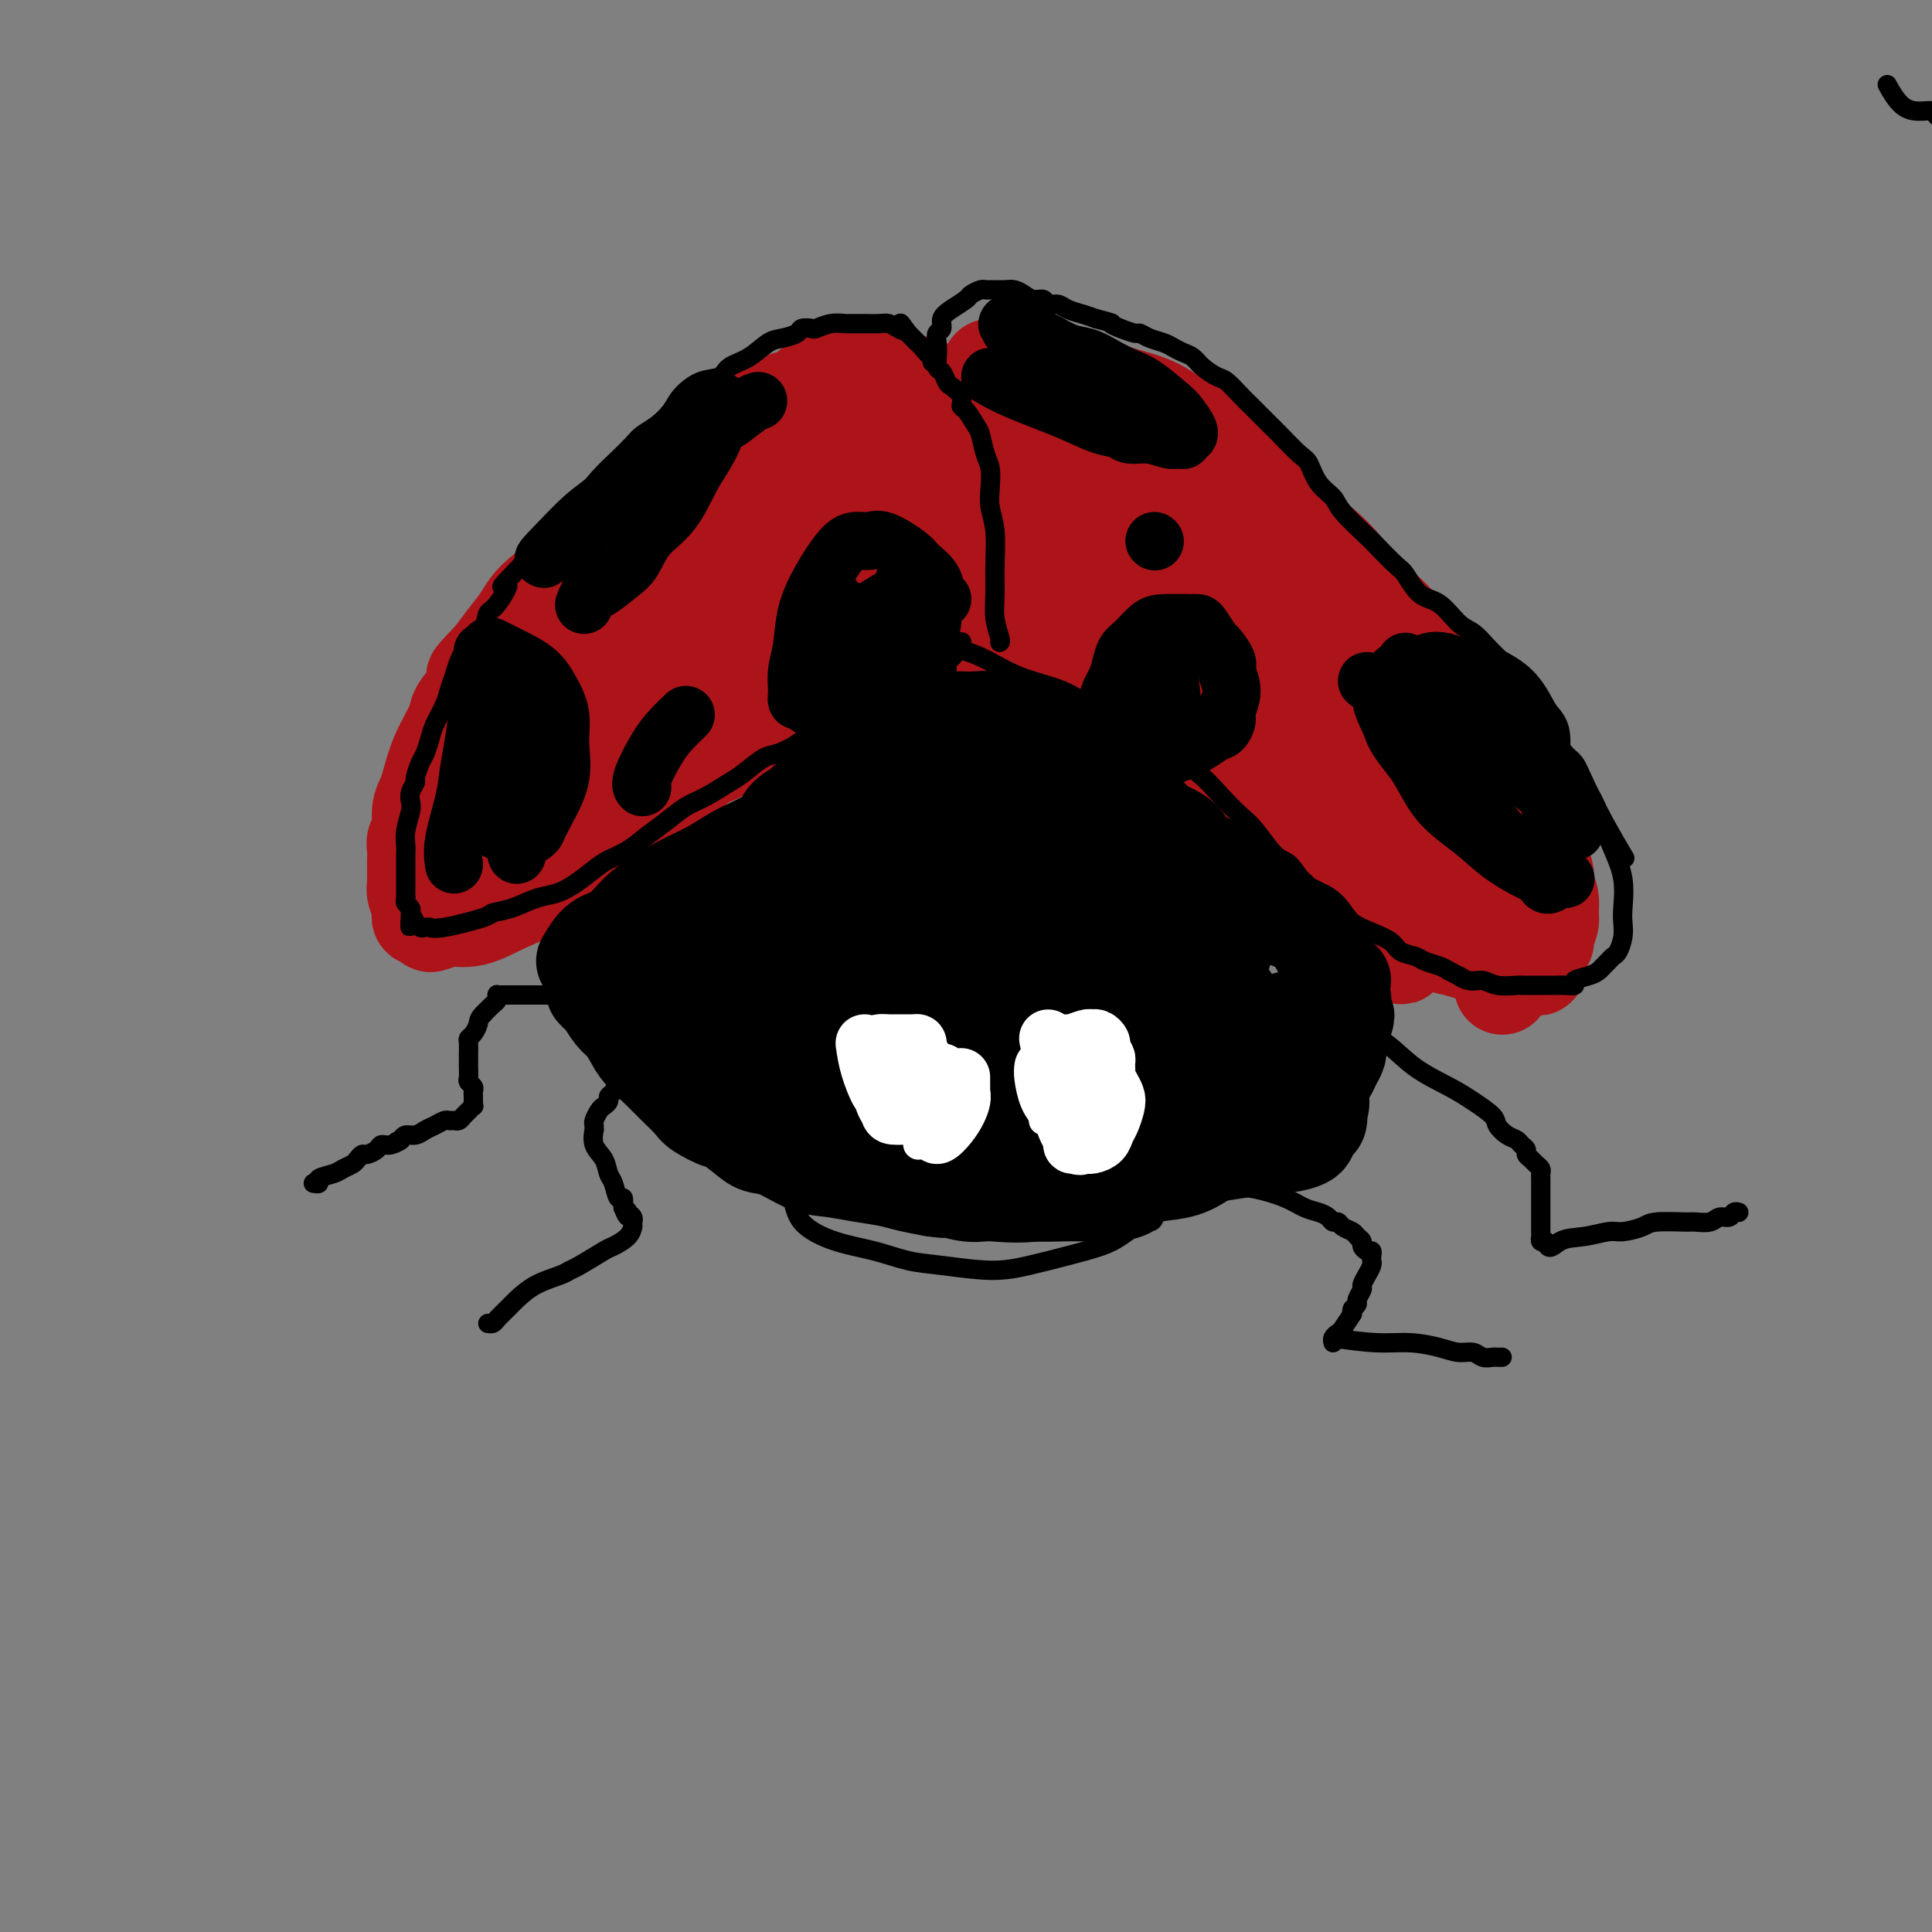 <svg viewBox='0 0 400 400' version='1.1' xmlns='http://www.w3.org/2000/svg' xmlns:xlink='http://www.w3.org/1999/xlink'><rect x="0" y="0" width="400" height="400" fill="#808080" stroke="none"/><g fill='none' stroke='#AD1419' stroke-width='20' stroke-linecap='round' stroke-linejoin='round'><path d='M181,77c-1.420,-0.087 -2.840,-0.174 -4,0c-1.160,0.174 -2.059,0.608 -3,1c-0.941,0.392 -1.924,0.741 -3,1c-1.076,0.259 -2.244,0.430 -3,1c-0.756,0.570 -1.101,1.541 -2,2c-0.899,0.459 -2.354,0.406 -4,1c-1.646,0.594 -3.484,1.835 -5,3c-1.516,1.165 -2.712,2.255 -4,3c-1.288,0.745 -2.669,1.146 -4,2c-1.331,0.854 -2.612,2.162 -4,3c-1.388,0.838 -2.885,1.208 -4,2c-1.115,0.792 -1.850,2.008 -3,3c-1.150,0.992 -2.717,1.761 -4,3c-1.283,1.239 -2.283,2.946 -3,4c-0.717,1.054 -1.150,1.453 -4,4c-2.850,2.547 -8.118,7.240 -10,9c-1.882,1.760 -0.380,0.585 -1,1c-0.620,0.415 -3.362,2.421 -5,4c-1.638,1.579 -2.172,2.733 -3,4c-0.828,1.267 -1.951,2.648 -3,4c-1.049,1.352 -2.025,2.676 -3,4'/><path d='M102,136c-6.412,6.682 -2.943,3.387 -2,3c0.943,-0.387 -0.640,2.133 -2,4c-1.360,1.867 -2.497,3.080 -3,4c-0.503,0.920 -0.374,1.547 -1,3c-0.626,1.453 -2.009,3.734 -3,6c-0.991,2.266 -1.590,4.518 -2,6c-0.410,1.482 -0.632,2.192 -1,3c-0.368,0.808 -0.883,1.712 -1,3c-0.117,1.288 0.165,2.960 0,4c-0.165,1.040 -0.776,1.448 -1,2c-0.224,0.552 -0.060,1.247 0,2c0.060,0.753 0.016,1.563 0,2c-0.016,0.437 -0.005,0.501 0,1c0.005,0.499 0.005,1.433 0,2c-0.005,0.567 -0.016,0.768 0,1c0.016,0.232 0.057,0.496 0,1c-0.057,0.504 -0.212,1.249 0,2c0.212,0.751 0.792,1.507 1,2c0.208,0.493 0.046,0.724 0,1c-0.046,0.276 0.026,0.597 0,1c-0.026,0.403 -0.148,0.886 0,1c0.148,0.114 0.566,-0.143 1,0c0.434,0.143 0.886,0.684 1,1c0.114,0.316 -0.108,0.407 1,0c1.108,-0.407 3.546,-1.313 6,-2c2.454,-0.687 4.923,-1.157 7,-2c2.077,-0.843 3.763,-2.061 5,-3c1.237,-0.939 2.025,-1.599 3,-2c0.975,-0.401 2.136,-0.543 3,-1c0.864,-0.457 1.432,-1.228 2,-2'/><path d='M116,179c4.908,-2.160 3.678,-1.561 4,-2c0.322,-0.439 2.198,-1.915 4,-3c1.802,-1.085 3.532,-1.779 5,-3c1.468,-1.221 2.674,-2.971 4,-4c1.326,-1.029 2.770,-1.339 5,-3c2.230,-1.661 5.244,-4.672 7,-6c1.756,-1.328 2.253,-0.972 4,-2c1.747,-1.028 4.742,-3.440 7,-5c2.258,-1.560 3.778,-2.267 5,-3c1.222,-0.733 2.147,-1.491 3,-2c0.853,-0.509 1.636,-0.770 2,-1c0.364,-0.230 0.310,-0.428 1,-1c0.690,-0.572 2.124,-1.519 3,-2c0.876,-0.481 1.194,-0.496 2,-1c0.806,-0.504 2.100,-1.497 3,-2c0.900,-0.503 1.407,-0.518 2,-1c0.593,-0.482 1.272,-1.433 2,-2c0.728,-0.567 1.503,-0.749 2,-1c0.497,-0.251 0.714,-0.571 1,-1c0.286,-0.429 0.641,-0.968 1,-2c0.359,-1.032 0.722,-2.559 1,-4c0.278,-1.441 0.470,-2.797 1,-4c0.530,-1.203 1.396,-2.255 2,-4c0.604,-1.745 0.946,-4.185 1,-6c0.054,-1.815 -0.179,-3.005 0,-4c0.179,-0.995 0.770,-1.797 1,-3c0.230,-1.203 0.100,-2.809 0,-4c-0.100,-1.191 -0.171,-1.969 0,-3c0.171,-1.031 0.585,-2.316 1,-4c0.415,-1.684 0.833,-3.767 1,-5c0.167,-1.233 0.084,-1.617 0,-2'/><path d='M191,89c1.392,-7.549 0.373,-3.921 0,-3c-0.373,0.921 -0.099,-0.867 0,-2c0.099,-1.133 0.024,-1.613 0,-2c-0.024,-0.387 0.002,-0.681 0,-1c-0.002,-0.319 -0.033,-0.662 0,-1c0.033,-0.338 0.129,-0.669 -2,0c-2.129,0.669 -6.485,2.340 -10,4c-3.515,1.660 -6.190,3.311 -9,5c-2.810,1.689 -5.755,3.416 -8,5c-2.245,1.584 -3.792,3.025 -5,4c-1.208,0.975 -2.079,1.485 -4,3c-1.921,1.515 -4.894,4.034 -7,6c-2.106,1.966 -3.346,3.378 -5,5c-1.654,1.622 -3.723,3.455 -5,5c-1.277,1.545 -1.763,2.804 -3,4c-1.237,1.196 -3.225,2.329 -5,4c-1.775,1.671 -3.337,3.878 -5,6c-1.663,2.122 -3.427,4.157 -5,6c-1.573,1.843 -2.957,3.495 -5,6c-2.043,2.505 -4.747,5.864 -6,8c-1.253,2.136 -1.056,3.051 -2,4c-0.944,0.949 -3.027,1.933 -4,3c-0.973,1.067 -0.834,2.219 -1,3c-0.166,0.781 -0.637,1.193 -1,2c-0.363,0.807 -0.619,2.009 -1,3c-0.381,0.991 -0.887,1.772 -1,3c-0.113,1.228 0.166,2.904 0,4c-0.166,1.096 -0.776,1.613 -1,2c-0.224,0.387 -0.060,0.643 0,1c0.060,0.357 0.017,0.816 0,1c-0.017,0.184 -0.009,0.092 0,0'/><path d='M96,177c-0.875,3.166 -0.562,1.580 0,1c0.562,-0.580 1.372,-0.156 3,-1c1.628,-0.844 4.073,-2.957 7,-5c2.927,-2.043 6.334,-4.017 9,-6c2.666,-1.983 4.590,-3.976 6,-5c1.410,-1.024 2.307,-1.078 9,-7c6.693,-5.922 19.184,-17.713 25,-23c5.816,-5.287 4.958,-4.071 6,-5c1.042,-0.929 3.982,-4.004 6,-6c2.018,-1.996 3.112,-2.913 4,-4c0.888,-1.087 1.571,-2.342 2,-3c0.429,-0.658 0.604,-0.717 1,-1c0.396,-0.283 1.013,-0.788 2,-2c0.987,-1.212 2.344,-3.130 4,-5c1.656,-1.870 3.611,-3.694 5,-5c1.389,-1.306 2.212,-2.096 2,-1c-0.212,1.096 -1.459,4.077 -2,6c-0.541,1.923 -0.376,2.787 -1,5c-0.624,2.213 -2.035,5.775 -4,9c-1.965,3.225 -4.482,6.112 -7,9'/><path d='M173,128c-2.741,4.435 -4.095,6.524 -7,10c-2.905,3.476 -7.362,8.339 -10,11c-2.638,2.661 -3.459,3.121 -5,4c-1.541,0.879 -3.804,2.178 -5,3c-1.196,0.822 -1.327,1.167 -3,2c-1.673,0.833 -4.889,2.154 -7,3c-2.111,0.846 -3.119,1.218 -5,2c-1.881,0.782 -4.637,1.974 -7,3c-2.363,1.026 -4.334,1.886 -6,3c-1.666,1.114 -3.027,2.480 -4,3c-0.973,0.520 -1.557,0.192 -2,0c-0.443,-0.192 -0.745,-0.248 -1,0c-0.255,0.248 -0.463,0.800 -1,1c-0.537,0.200 -1.403,0.050 -2,0c-0.597,-0.050 -0.926,0.002 -1,0c-0.074,-0.002 0.106,-0.057 0,0c-0.106,0.057 -0.500,0.227 -1,0c-0.500,-0.227 -1.107,-0.850 -1,-2c0.107,-1.150 0.930,-2.825 3,-6c2.070,-3.175 5.389,-7.850 9,-12c3.611,-4.150 7.513,-7.776 11,-11c3.487,-3.224 6.558,-6.044 10,-9c3.442,-2.956 7.255,-6.046 11,-9c3.745,-2.954 7.420,-5.772 10,-8c2.580,-2.228 4.064,-3.865 6,-6c1.936,-2.135 4.326,-4.768 7,-7c2.674,-2.232 5.634,-4.062 7,-5c1.366,-0.938 1.137,-0.983 1,-1c-0.137,-0.017 -0.182,-0.005 0,0c0.182,0.005 0.591,0.002 1,0'/><path d='M181,97c8.373,-6.955 2.804,-1.843 1,0c-1.804,1.843 0.157,0.418 1,0c0.843,-0.418 0.569,0.172 0,2c-0.569,1.828 -1.434,4.893 -3,8c-1.566,3.107 -3.832,6.256 -10,11c-6.168,4.744 -16.236,11.082 -22,15c-5.764,3.918 -7.223,5.415 -9,7c-1.777,1.585 -3.872,3.257 -6,5c-2.128,1.743 -4.288,3.556 -6,5c-1.712,1.444 -2.975,2.517 -5,4c-2.025,1.483 -4.812,3.374 -7,5c-2.188,1.626 -3.777,2.987 -5,4c-1.223,1.013 -2.081,1.678 -3,3c-0.919,1.322 -1.898,3.302 -3,5c-1.102,1.698 -2.326,3.113 -3,4c-0.674,0.887 -0.797,1.246 -1,2c-0.203,0.754 -0.484,1.903 -1,3c-0.516,1.097 -1.267,2.140 -2,3c-0.733,0.860 -1.449,1.536 -2,2c-0.551,0.464 -0.938,0.716 -1,1c-0.062,0.284 0.202,0.600 0,1c-0.202,0.400 -0.869,0.885 -1,1c-0.131,0.115 0.274,-0.141 2,-1c1.726,-0.859 4.772,-2.323 8,-4c3.228,-1.677 6.638,-3.567 10,-6c3.362,-2.433 6.675,-5.409 10,-8c3.325,-2.591 6.663,-4.795 10,-7'/><path d='M133,162c7.380,-5.041 5.831,-4.642 6,-5c0.169,-0.358 2.057,-1.472 3,-2c0.943,-0.528 0.939,-0.470 1,-1c0.061,-0.530 0.185,-1.649 0,-2c-0.185,-0.351 -0.680,0.066 -1,0c-0.320,-0.066 -0.466,-0.614 -1,-1c-0.534,-0.386 -1.458,-0.611 -2,-1c-0.542,-0.389 -0.704,-0.943 -6,1c-5.296,1.943 -15.726,6.383 -20,8c-4.274,1.617 -2.392,0.410 -3,1c-0.608,0.590 -3.706,2.976 -6,5c-2.294,2.024 -3.784,3.686 -5,5c-1.216,1.314 -2.158,2.281 -3,3c-0.842,0.719 -1.585,1.190 -2,2c-0.415,0.810 -0.504,1.957 -1,3c-0.496,1.043 -1.401,1.981 -2,3c-0.599,1.019 -0.893,2.118 -1,3c-0.107,0.882 -0.026,1.547 0,2c0.026,0.453 -0.003,0.695 0,1c0.003,0.305 0.039,0.672 0,1c-0.039,0.328 -0.152,0.615 0,1c0.152,0.385 0.570,0.867 1,1c0.430,0.133 0.871,-0.083 2,0c1.129,0.083 2.945,0.466 5,0c2.055,-0.466 4.349,-1.782 7,-3c2.651,-1.218 5.661,-2.337 8,-4c2.339,-1.663 4.008,-3.868 6,-6c1.992,-2.132 4.305,-4.189 6,-6c1.695,-1.811 2.770,-3.374 4,-5c1.230,-1.626 2.615,-3.313 4,-5'/><path d='M133,161c3.363,-3.619 1.771,-1.666 2,-2c0.229,-0.334 2.280,-2.954 4,-5c1.720,-2.046 3.109,-3.519 4,-5c0.891,-1.481 1.283,-2.972 2,-4c0.717,-1.028 1.759,-1.595 3,-3c1.241,-1.405 2.680,-3.647 4,-5c1.320,-1.353 2.520,-1.815 3,-2c0.480,-0.185 0.240,-0.092 0,0'/><path d='M205,76c0.097,4.249 0.194,8.498 0,12c-0.194,3.502 -0.679,6.255 -1,9c-0.321,2.745 -0.477,5.480 -1,8c-0.523,2.520 -1.412,4.825 -2,7c-0.588,2.175 -0.876,4.222 -1,6c-0.124,1.778 -0.086,3.289 0,4c0.086,0.711 0.219,0.624 0,1c-0.219,0.376 -0.791,1.215 -1,2c-0.209,0.785 -0.057,1.516 0,2c0.057,0.484 0.017,0.720 0,1c-0.017,0.280 -0.012,0.604 0,1c0.012,0.396 0.032,0.865 0,1c-0.032,0.135 -0.116,-0.063 0,0c0.116,0.063 0.431,0.387 1,1c0.569,0.613 1.393,1.515 2,2c0.607,0.485 0.998,0.553 2,1c1.002,0.447 2.616,1.274 4,2c1.384,0.726 2.538,1.350 4,2c1.462,0.650 3.231,1.325 5,2'/><path d='M217,140c3.718,2.458 4.014,2.603 5,3c0.986,0.397 2.661,1.047 5,2c2.339,0.953 5.340,2.210 8,3c2.660,0.790 4.979,1.114 8,2c3.021,0.886 6.745,2.334 9,3c2.255,0.666 3.043,0.550 4,1c0.957,0.450 2.083,1.468 3,2c0.917,0.532 1.623,0.579 3,1c1.377,0.421 3.423,1.216 5,2c1.577,0.784 2.685,1.556 4,2c1.315,0.444 2.838,0.558 4,1c1.162,0.442 1.963,1.210 3,2c1.037,0.790 2.310,1.601 3,2c0.690,0.399 0.796,0.386 2,1c1.204,0.614 3.505,1.855 5,3c1.495,1.145 2.185,2.194 3,3c0.815,0.806 1.754,1.371 3,2c1.246,0.629 2.798,1.323 4,2c1.202,0.677 2.055,1.337 3,2c0.945,0.663 1.981,1.329 3,2c1.019,0.671 2.021,1.346 3,2c0.979,0.654 1.933,1.286 3,2c1.067,0.714 2.245,1.511 3,2c0.755,0.489 1.088,0.670 2,1c0.912,0.330 2.403,0.809 3,1c0.597,0.191 0.298,0.096 0,0'/><path d='M216,80c2.896,0.442 5.793,0.884 8,1c2.207,0.116 3.725,-0.096 5,0c1.275,0.096 2.306,0.498 4,1c1.694,0.502 4.052,1.105 6,2c1.948,0.895 3.488,2.082 5,3c1.512,0.918 2.998,1.566 5,3c2.002,1.434 4.520,3.654 7,6c2.480,2.346 4.920,4.818 7,7c2.080,2.182 3.799,4.072 6,6c2.201,1.928 4.885,3.892 7,6c2.115,2.108 3.661,4.358 5,6c1.339,1.642 2.472,2.676 4,4c1.528,1.324 3.451,2.938 5,5c1.549,2.062 2.723,4.573 4,6c1.277,1.427 2.657,1.772 4,3c1.343,1.228 2.650,3.340 4,5c1.350,1.660 2.743,2.866 4,4c1.257,1.134 2.377,2.194 3,3c0.623,0.806 0.749,1.357 1,2c0.251,0.643 0.627,1.380 1,2c0.373,0.620 0.744,1.125 1,2c0.256,0.875 0.399,2.121 1,3c0.601,0.879 1.662,1.390 2,2c0.338,0.610 -0.046,1.317 0,2c0.046,0.683 0.523,1.341 1,2'/><path d='M316,166c1.039,2.618 0.138,1.663 0,2c-0.138,0.337 0.489,1.967 1,3c0.511,1.033 0.906,1.469 1,2c0.094,0.531 -0.115,1.156 0,2c0.115,0.844 0.552,1.907 1,3c0.448,1.093 0.906,2.217 1,3c0.094,0.783 -0.175,1.226 0,2c0.175,0.774 0.794,1.881 1,3c0.206,1.119 -0.001,2.251 0,3c0.001,0.749 0.211,1.114 0,2c-0.211,0.886 -0.843,2.294 -1,3c-0.157,0.706 0.159,0.711 0,1c-0.159,0.289 -0.794,0.862 -1,1c-0.206,0.138 0.017,-0.159 0,0c-0.017,0.159 -0.273,0.775 -1,1c-0.727,0.225 -1.923,0.061 -3,0c-1.077,-0.061 -2.034,-0.018 -3,0c-0.966,0.018 -1.942,0.012 -3,0c-1.058,-0.012 -2.199,-0.030 -3,0c-0.801,0.030 -1.261,0.108 -2,0c-0.739,-0.108 -1.758,-0.400 -3,-1c-1.242,-0.600 -2.709,-1.507 -4,-2c-1.291,-0.493 -2.406,-0.573 -4,-1c-1.594,-0.427 -3.668,-1.202 -5,-2c-1.332,-0.798 -1.923,-1.621 -3,-2c-1.077,-0.379 -2.639,-0.316 -4,-1c-1.361,-0.684 -2.519,-2.114 -4,-3c-1.481,-0.886 -3.283,-1.227 -5,-2c-1.717,-0.773 -3.347,-1.977 -5,-3c-1.653,-1.023 -3.329,-1.864 -5,-3c-1.671,-1.136 -3.335,-2.568 -5,-4'/><path d='M257,173c-6.461,-3.825 -4.615,-3.388 -5,-4c-0.385,-0.612 -3.002,-2.274 -5,-4c-1.998,-1.726 -3.378,-3.515 -5,-5c-1.622,-1.485 -3.487,-2.665 -5,-4c-1.513,-1.335 -2.673,-2.823 -4,-4c-1.327,-1.177 -2.820,-2.041 -4,-3c-1.180,-0.959 -2.047,-2.012 -3,-3c-0.953,-0.988 -1.991,-1.911 -3,-3c-1.009,-1.089 -1.988,-2.345 -3,-3c-1.012,-0.655 -2.056,-0.708 -4,-2c-1.944,-1.292 -4.787,-3.824 -6,-5c-1.213,-1.176 -0.797,-0.997 -1,-1c-0.203,-0.003 -1.025,-0.187 -2,-1c-0.975,-0.813 -2.103,-2.256 -3,-3c-0.897,-0.744 -1.564,-0.791 -2,-1c-0.436,-0.209 -0.640,-0.581 -1,-1c-0.360,-0.419 -0.877,-0.884 -1,-1c-0.123,-0.116 0.148,0.118 0,0c-0.148,-0.118 -0.716,-0.586 -1,-1c-0.284,-0.414 -0.283,-0.774 0,-1c0.283,-0.226 0.849,-0.319 1,-1c0.151,-0.681 -0.115,-1.948 0,-3c0.115,-1.052 0.609,-1.887 1,-3c0.391,-1.113 0.679,-2.504 1,-4c0.321,-1.496 0.675,-3.095 1,-5c0.325,-1.905 0.622,-4.114 1,-6c0.378,-1.886 0.836,-3.447 1,-5c0.164,-1.553 0.034,-3.097 0,-4c-0.034,-0.903 0.029,-1.166 0,-2c-0.029,-0.834 -0.151,-2.238 0,-3c0.151,-0.762 0.576,-0.881 1,-1'/><path d='M206,86c1.406,-6.017 1.420,-2.060 2,-1c0.580,1.060 1.726,-0.777 4,-1c2.274,-0.223 5.677,1.168 10,3c4.323,1.832 9.567,4.106 13,6c3.433,1.894 5.055,3.409 8,6c2.945,2.591 7.213,6.256 11,10c3.787,3.744 7.094,7.565 11,11c3.906,3.435 8.412,6.485 13,10c4.588,3.515 9.258,7.496 13,11c3.742,3.504 6.558,6.530 9,10c2.442,3.470 4.512,7.382 6,11c1.488,3.618 2.395,6.941 3,10c0.605,3.059 0.910,5.853 1,8c0.090,2.147 -0.034,3.648 0,5c0.034,1.352 0.228,2.554 0,3c-0.228,0.446 -0.877,0.137 -1,0c-0.123,-0.137 0.280,-0.103 0,0c-0.280,0.103 -1.243,0.274 -3,0c-1.757,-0.274 -4.310,-0.991 -7,-2c-2.690,-1.009 -5.518,-2.308 -8,-4c-2.482,-1.692 -4.617,-3.777 -7,-6c-2.383,-2.223 -5.014,-4.584 -8,-7c-2.986,-2.416 -6.327,-4.889 -9,-8c-2.673,-3.111 -4.679,-6.861 -8,-11c-3.321,-4.139 -7.956,-8.666 -12,-13c-4.044,-4.334 -7.497,-8.475 -11,-12c-3.503,-3.525 -7.055,-6.433 -10,-9c-2.945,-2.567 -5.284,-4.791 -7,-6c-1.716,-1.209 -2.808,-1.402 -5,-3c-2.192,-1.598 -5.483,-4.599 -7,-6c-1.517,-1.401 -1.258,-1.200 -1,-1'/><path d='M206,100c-4.811,-3.804 -1.837,-0.812 -1,0c0.837,0.812 -0.462,-0.554 -1,-1c-0.538,-0.446 -0.313,0.029 1,1c1.313,0.971 3.716,2.439 6,4c2.284,1.561 4.450,3.217 14,10c9.550,6.783 26.483,18.695 33,24c6.517,5.305 2.617,4.004 3,5c0.383,0.996 5.048,4.287 8,7c2.952,2.713 4.192,4.846 6,8c1.808,3.154 4.186,7.328 6,11c1.814,3.672 3.064,6.844 4,10c0.936,3.156 1.557,6.298 2,8c0.443,1.702 0.707,1.963 1,3c0.293,1.037 0.615,2.849 1,4c0.385,1.151 0.832,1.641 1,2c0.168,0.359 0.056,0.585 0,1c-0.056,0.415 -0.055,1.017 0,1c0.055,-0.017 0.163,-0.653 0,-1c-0.163,-0.347 -0.599,-0.406 -2,-3c-1.401,-2.594 -3.768,-7.723 -6,-11c-2.232,-3.277 -4.331,-4.702 -7,-8c-2.669,-3.298 -5.909,-8.470 -9,-13c-3.091,-4.530 -6.033,-8.419 -9,-12c-2.967,-3.581 -5.957,-6.855 -8,-9c-2.043,-2.145 -3.138,-3.163 -6,-6c-2.862,-2.837 -7.491,-7.495 -11,-10c-3.509,-2.505 -5.899,-2.857 -8,-4c-2.101,-1.143 -3.912,-3.077 -6,-4c-2.088,-0.923 -4.454,-0.835 -6,-1c-1.546,-0.165 -2.273,-0.582 -3,-1'/><path d='M209,115c-3.802,-1.546 -1.807,-0.410 -1,0c0.807,0.410 0.424,0.093 0,0c-0.424,-0.093 -0.891,0.039 -1,0c-0.109,-0.039 0.139,-0.250 0,0c-0.139,0.250 -0.666,0.962 -1,1c-0.334,0.038 -0.474,-0.597 1,1c1.474,1.597 4.562,5.425 9,10c4.438,4.575 10.227,9.895 15,14c4.773,4.105 8.529,6.994 16,13c7.471,6.006 18.657,15.128 25,20c6.343,4.872 7.842,5.493 10,7c2.158,1.507 4.974,3.899 7,5c2.026,1.101 3.263,0.912 5,2c1.737,1.088 3.975,3.453 6,5c2.025,1.547 3.836,2.276 5,3c1.164,0.724 1.680,1.443 2,2c0.320,0.557 0.442,0.953 1,1c0.558,0.047 1.550,-0.255 2,0c0.450,0.255 0.359,1.065 -1,-1c-1.359,-2.065 -3.985,-7.007 -7,-12c-3.015,-4.993 -6.418,-10.038 -10,-15c-3.582,-4.962 -7.342,-9.843 -10,-14c-2.658,-4.157 -4.214,-7.591 -7,-11c-2.786,-3.409 -6.802,-6.792 -10,-10c-3.198,-3.208 -5.579,-6.241 -8,-9c-2.421,-2.759 -4.883,-5.243 -7,-7c-2.117,-1.757 -3.891,-2.788 -6,-4c-2.109,-1.212 -4.555,-2.606 -7,-4'/><path d='M237,112c-3.028,-1.804 -4.099,-2.314 -6,-3c-1.901,-0.686 -4.632,-1.547 -7,-2c-2.368,-0.453 -4.373,-0.499 -6,-1c-1.627,-0.501 -2.878,-1.456 -4,-2c-1.122,-0.544 -2.117,-0.678 -4,-1c-1.883,-0.322 -4.655,-0.833 -6,-1c-1.345,-0.167 -1.263,0.012 -2,0c-0.737,-0.012 -2.292,-0.213 -3,0c-0.708,0.213 -0.569,0.841 -1,1c-0.431,0.159 -1.431,-0.151 -2,0c-0.569,0.151 -0.706,0.763 -1,1c-0.294,0.237 -0.743,0.101 0,1c0.743,0.899 2.679,2.835 6,5c3.321,2.165 8.027,4.561 13,7c4.973,2.439 10.215,4.920 16,7c5.785,2.080 12.115,3.757 18,6c5.885,2.243 11.327,5.052 17,8c5.673,2.948 11.579,6.034 16,9c4.421,2.966 7.359,5.812 10,9c2.641,3.188 4.984,6.717 7,10c2.016,3.283 3.703,6.320 5,9c1.297,2.680 2.204,5.005 3,7c0.796,1.995 1.481,3.662 2,5c0.519,1.338 0.871,2.348 1,3c0.129,0.652 0.034,0.948 0,1c-0.034,0.052 -0.006,-0.138 0,0c0.006,0.138 -0.009,0.604 0,1c0.009,0.396 0.041,0.722 0,1c-0.041,0.278 -0.155,0.508 0,1c0.155,0.492 0.577,1.246 1,2'/><path d='M310,196c2.083,5.881 1.292,5.583 1,6c-0.292,0.417 -0.083,1.548 0,2c0.083,0.452 0.042,0.226 0,0'/><path d='M249,145c1.042,1.798 2.084,3.596 3,5c0.916,1.404 1.705,2.413 3,4c1.295,1.587 3.096,3.752 4,5c0.904,1.248 0.913,1.580 2,3c1.087,1.420 3.253,3.929 5,6c1.747,2.071 3.074,3.704 4,5c0.926,1.296 1.450,2.256 2,3c0.550,0.744 1.126,1.270 4,3c2.874,1.730 8.047,4.662 10,6c1.953,1.338 0.686,1.082 2,2c1.314,0.918 5.208,3.009 7,4c1.792,0.991 1.481,0.881 2,1c0.519,0.119 1.868,0.465 3,1c1.132,0.535 2.047,1.257 3,2c0.953,0.743 1.943,1.505 3,2c1.057,0.495 2.182,0.721 3,1c0.818,0.279 1.329,0.611 2,1c0.671,0.389 1.500,0.833 2,1c0.500,0.167 0.670,0.055 1,0c0.330,-0.055 0.820,-0.053 1,0c0.180,0.053 0.052,0.158 0,0c-0.052,-0.158 -0.026,-0.579 0,-1'/><path d='M315,199c6.650,3.202 1.776,-0.292 0,-2c-1.776,-1.708 -0.454,-1.631 0,-3c0.454,-1.369 0.038,-4.184 0,-6c-0.038,-1.816 0.300,-2.634 0,-4c-0.300,-1.366 -1.240,-3.279 -2,-5c-0.760,-1.721 -1.341,-3.249 -2,-5c-0.659,-1.751 -1.396,-3.723 -2,-5c-0.604,-1.277 -1.074,-1.857 -2,-3c-0.926,-1.143 -2.306,-2.848 -3,-4c-0.694,-1.152 -0.700,-1.753 -2,-3c-1.300,-1.247 -3.892,-3.142 -5,-4c-1.108,-0.858 -0.732,-0.678 -1,-1c-0.268,-0.322 -1.181,-1.144 -2,-2c-0.819,-0.856 -1.545,-1.746 -2,-2c-0.455,-0.254 -0.640,0.128 -1,0c-0.360,-0.128 -0.894,-0.766 -1,-1c-0.106,-0.234 0.218,-0.066 0,0c-0.218,0.066 -0.978,0.029 -1,0c-0.022,-0.029 0.693,-0.049 1,0c0.307,0.049 0.207,0.167 1,1c0.793,0.833 2.479,2.382 4,4c1.521,1.618 2.875,3.304 4,5c1.125,1.696 2.019,3.400 3,5c0.981,1.600 2.049,3.095 3,5c0.951,1.905 1.785,4.220 2,6c0.215,1.780 -0.190,3.023 0,4c0.190,0.977 0.974,1.686 1,4c0.026,2.314 -0.707,6.233 -1,8c-0.293,1.767 -0.147,1.384 0,1'/><path d='M307,192c0.178,3.966 -0.376,2.381 -1,2c-0.624,-0.381 -1.318,0.443 -2,1c-0.682,0.557 -1.352,0.847 -2,1c-0.648,0.153 -1.272,0.169 -2,0c-0.728,-0.169 -1.559,-0.521 -3,-1c-1.441,-0.479 -3.492,-1.083 -5,-2c-1.508,-0.917 -2.472,-2.147 -4,-3c-1.528,-0.853 -3.621,-1.330 -5,-2c-1.379,-0.670 -2.046,-1.533 -3,-2c-0.954,-0.467 -2.196,-0.537 -3,-1c-0.804,-0.463 -1.171,-1.317 -2,-2c-0.829,-0.683 -2.121,-1.195 -3,-2c-0.879,-0.805 -1.346,-1.904 -2,-3c-0.654,-1.096 -1.496,-2.189 -2,-3c-0.504,-0.811 -0.671,-1.341 -1,-2c-0.329,-0.659 -0.819,-1.447 -1,-2c-0.181,-0.553 -0.052,-0.872 0,-1c0.052,-0.128 0.026,-0.064 0,0'/></g>
<g fill='none' stroke='#000000' stroke-width='20' stroke-linecap='round' stroke-linejoin='round'><path d='M121,199c0.912,-1.566 1.824,-3.133 3,-4c1.176,-0.867 2.617,-1.036 4,-2c1.383,-0.964 2.708,-2.723 4,-4c1.292,-1.277 2.552,-2.072 4,-3c1.448,-0.928 3.083,-1.988 5,-3c1.917,-1.012 4.117,-1.975 6,-3c1.883,-1.025 3.448,-2.112 5,-3c1.552,-0.888 3.092,-1.575 4,-2c0.908,-0.425 1.183,-0.586 2,-1c0.817,-0.414 2.176,-1.080 3,-2c0.824,-0.920 1.113,-2.095 2,-3c0.887,-0.905 2.373,-1.542 3,-2c0.627,-0.458 0.395,-0.739 1,-1c0.605,-0.261 2.046,-0.504 3,-1c0.954,-0.496 1.421,-1.245 2,-2c0.579,-0.755 1.272,-1.515 2,-2c0.728,-0.485 1.493,-0.693 2,-1c0.507,-0.307 0.755,-0.712 1,-1c0.245,-0.288 0.485,-0.458 1,-1c0.515,-0.542 1.303,-1.454 2,-2c0.697,-0.546 1.303,-0.724 2,-1c0.697,-0.276 1.485,-0.650 2,-1c0.515,-0.350 0.758,-0.675 1,-1'/><path d='M185,153c10.018,-7.299 3.063,-2.548 1,-1c-2.063,1.548 0.766,-0.107 2,-1c1.234,-0.893 0.874,-1.024 1,-1c0.126,0.024 0.739,0.202 2,0c1.261,-0.202 3.170,-0.786 4,-1c0.830,-0.214 0.580,-0.058 1,0c0.420,0.058 1.508,0.020 2,0c0.492,-0.020 0.386,-0.020 1,0c0.614,0.020 1.946,0.061 3,0c1.054,-0.061 1.828,-0.223 3,0c1.172,0.223 2.740,0.832 4,1c1.260,0.168 2.210,-0.106 3,0c0.790,0.106 1.419,0.592 2,1c0.581,0.408 1.114,0.738 2,1c0.886,0.262 2.125,0.455 3,1c0.875,0.545 1.385,1.442 2,2c0.615,0.558 1.333,0.779 2,1c0.667,0.221 1.281,0.443 2,1c0.719,0.557 1.544,1.447 2,2c0.456,0.553 0.545,0.767 1,1c0.455,0.233 1.277,0.485 2,1c0.723,0.515 1.349,1.294 2,2c0.651,0.706 1.328,1.341 2,2c0.672,0.659 1.338,1.344 2,2c0.662,0.656 1.318,1.282 2,2c0.682,0.718 1.390,1.526 2,2c0.610,0.474 1.122,0.613 2,1c0.878,0.387 2.122,1.021 3,2c0.878,0.979 1.390,2.302 2,3c0.610,0.698 1.317,0.771 2,1c0.683,0.229 1.341,0.615 2,1'/><path d='M251,179c6.145,4.888 2.007,2.609 1,2c-1.007,-0.609 1.116,0.454 2,1c0.884,0.546 0.530,0.575 1,1c0.470,0.425 1.764,1.245 3,2c1.236,0.755 2.414,1.445 3,2c0.586,0.555 0.580,0.975 1,1c0.420,0.025 1.265,-0.346 2,0c0.735,0.346 1.359,1.410 2,2c0.641,0.590 1.300,0.708 2,1c0.700,0.292 1.442,0.758 2,1c0.558,0.242 0.933,0.261 2,2c1.067,1.739 2.826,5.199 4,7c1.174,1.801 1.764,1.943 2,2c0.236,0.057 0.118,0.028 0,0'/><path d='M123,205c0.358,0.389 0.715,0.779 1,1c0.285,0.221 0.497,0.274 1,1c0.503,0.726 1.296,2.127 2,3c0.704,0.873 1.318,1.220 2,2c0.682,0.780 1.433,1.995 2,3c0.567,1.005 0.950,1.802 2,3c1.050,1.198 2.766,2.799 4,4c1.234,1.201 1.988,2.004 3,3c1.012,0.996 2.284,2.185 3,3c0.716,0.815 0.876,1.255 2,2c1.124,0.745 3.211,1.794 4,2c0.789,0.206 0.279,-0.432 1,0c0.721,0.432 2.673,1.933 4,3c1.327,1.067 2.029,1.700 3,2c0.971,0.300 2.209,0.265 4,1c1.791,0.735 4.133,2.238 6,3c1.867,0.762 3.257,0.781 5,1c1.743,0.219 3.838,0.636 6,1c2.162,0.364 4.390,0.675 6,1c1.610,0.325 2.603,0.664 4,1c1.397,0.336 3.199,0.668 5,1'/><path d='M193,246c4.512,0.713 2.791,-0.004 3,0c0.209,0.004 2.347,0.729 4,1c1.653,0.271 2.821,0.087 4,0c1.179,-0.087 2.368,-0.079 4,0c1.632,0.079 3.705,0.228 5,0c1.295,-0.228 1.811,-0.835 3,-1c1.189,-0.165 3.052,0.111 5,0c1.948,-0.111 3.982,-0.611 6,-1c2.018,-0.389 4.021,-0.668 6,-1c1.979,-0.332 3.935,-0.719 6,-1c2.065,-0.281 4.240,-0.458 6,-1c1.760,-0.542 3.104,-1.450 4,-2c0.896,-0.550 1.345,-0.743 2,-1c0.655,-0.257 1.515,-0.579 2,-1c0.485,-0.421 0.596,-0.943 1,-1c0.404,-0.057 1.100,0.350 2,0c0.900,-0.350 2.002,-1.459 3,-2c0.998,-0.541 1.891,-0.515 3,-1c1.109,-0.485 2.433,-1.480 3,-2c0.567,-0.520 0.375,-0.563 1,-1c0.625,-0.437 2.065,-1.268 3,-2c0.935,-0.732 1.364,-1.365 2,-2c0.636,-0.635 1.481,-1.272 2,-2c0.519,-0.728 0.714,-1.546 1,-2c0.286,-0.454 0.664,-0.545 1,-1c0.336,-0.455 0.630,-1.274 1,-2c0.370,-0.726 0.817,-1.360 1,-2c0.183,-0.640 0.100,-1.285 0,-2c-0.100,-0.715 -0.219,-1.500 0,-2c0.219,-0.500 0.777,-0.714 1,-1c0.223,-0.286 0.112,-0.643 0,-1'/><path d='M278,212c1.392,-2.792 0.373,-1.273 0,-1c-0.373,0.273 -0.100,-0.701 0,-1c0.100,-0.299 0.027,0.078 0,0c-0.027,-0.078 -0.010,-0.610 0,-1c0.010,-0.390 0.011,-0.639 0,-1c-0.011,-0.361 -0.035,-0.836 0,-1c0.035,-0.164 0.128,-0.017 0,0c-0.128,0.017 -0.477,-0.095 -1,0c-0.523,0.095 -1.222,0.397 -2,1c-0.778,0.603 -1.637,1.506 -3,2c-1.363,0.494 -3.231,0.580 -5,1c-1.769,0.420 -3.438,1.174 -5,2c-1.562,0.826 -3.018,1.724 -5,2c-1.982,0.276 -4.491,-0.069 -7,0c-2.509,0.069 -5.018,0.552 -8,1c-2.982,0.448 -6.435,0.862 -9,1c-2.565,0.138 -4.240,0.000 -6,0c-1.760,-0.000 -3.604,0.137 -6,0c-2.396,-0.137 -5.343,-0.547 -8,-1c-2.657,-0.453 -5.024,-0.950 -7,-1c-1.976,-0.050 -3.560,0.348 -5,0c-1.440,-0.348 -2.738,-1.440 -4,-2c-1.262,-0.560 -2.490,-0.586 -4,-1c-1.510,-0.414 -3.302,-1.214 -5,-2c-1.698,-0.786 -3.303,-1.558 -5,-2c-1.697,-0.442 -3.485,-0.555 -5,-1c-1.515,-0.445 -2.758,-1.223 -4,-2'/><path d='M174,205c-5.184,-1.742 -4.644,-1.096 -5,-1c-0.356,0.096 -1.609,-0.356 -3,-1c-1.391,-0.644 -2.920,-1.479 -4,-2c-1.080,-0.521 -1.711,-0.728 -4,-1c-2.289,-0.272 -6.237,-0.609 -8,-1c-1.763,-0.391 -1.341,-0.837 -2,-1c-0.659,-0.163 -2.400,-0.044 -4,0c-1.600,0.044 -3.060,0.011 -4,0c-0.940,-0.011 -1.359,-0.002 -2,0c-0.641,0.002 -1.505,-0.003 -2,0c-0.495,0.003 -0.621,0.014 -1,0c-0.379,-0.014 -1.012,-0.053 -1,0c0.012,0.053 0.670,0.197 3,2c2.330,1.803 6.333,5.266 11,8c4.667,2.734 10.000,4.738 16,7c6.000,2.262 12.669,4.780 18,7c5.331,2.220 9.323,4.140 14,6c4.677,1.860 10.038,3.658 14,5c3.962,1.342 6.524,2.227 10,3c3.476,0.773 7.866,1.433 13,2c5.134,0.567 11.011,1.040 15,1c3.989,-0.040 6.091,-0.592 9,-1c2.909,-0.408 6.626,-0.672 9,-1c2.374,-0.328 3.407,-0.721 4,-1c0.593,-0.279 0.747,-0.446 1,-1c0.253,-0.554 0.607,-1.495 1,-2c0.393,-0.505 0.827,-0.573 1,-1c0.173,-0.427 0.087,-1.214 0,-2'/><path d='M273,230c1.070,-1.892 0.246,-3.121 0,-4c-0.246,-0.879 0.087,-1.406 0,-2c-0.087,-0.594 -0.592,-1.255 -1,-2c-0.408,-0.745 -0.718,-1.574 -1,-2c-0.282,-0.426 -0.535,-0.448 -1,-1c-0.465,-0.552 -1.141,-1.634 -2,-2c-0.859,-0.366 -1.901,-0.015 -3,0c-1.099,0.015 -2.253,-0.305 -5,0c-2.747,0.305 -7.085,1.234 -11,2c-3.915,0.766 -7.408,1.368 -17,4c-9.592,2.632 -25.283,7.293 -32,9c-6.717,1.707 -4.458,0.459 -5,0c-0.542,-0.459 -3.883,-0.130 -8,0c-4.117,0.130 -9.010,0.061 -13,-1c-3.990,-1.061 -7.077,-3.115 -9,-4c-1.923,-0.885 -2.683,-0.601 -5,-2c-2.317,-1.399 -6.189,-4.479 -8,-6c-1.811,-1.521 -1.559,-1.481 -2,-2c-0.441,-0.519 -1.575,-1.596 -2,-2c-0.425,-0.404 -0.140,-0.134 0,0c0.140,0.134 0.134,0.132 0,0c-0.134,-0.132 -0.395,-0.395 4,-1c4.395,-0.605 13.445,-1.554 21,-2c7.555,-0.446 13.613,-0.390 20,0c6.387,0.390 13.101,1.113 20,2c6.899,0.887 13.983,1.939 20,3c6.017,1.061 10.966,2.132 16,3c5.034,0.868 10.153,1.534 13,2c2.847,0.466 3.424,0.733 4,1'/><path d='M266,223c11.312,1.856 3.090,0.996 0,0c-3.090,-0.996 -1.050,-2.130 -1,-3c0.050,-0.870 -1.890,-1.478 -6,-7c-4.110,-5.522 -10.389,-15.960 -13,-20c-2.611,-4.040 -1.552,-1.683 -2,-2c-0.448,-0.317 -2.401,-3.309 -4,-5c-1.599,-1.691 -2.844,-2.080 -5,-4c-2.156,-1.920 -5.224,-5.372 -7,-7c-1.776,-1.628 -2.262,-1.434 -3,-2c-0.738,-0.566 -1.730,-1.893 -3,-3c-1.270,-1.107 -2.819,-1.996 -5,-3c-2.181,-1.004 -4.996,-2.124 -7,-3c-2.004,-0.876 -3.199,-1.507 -5,-2c-1.801,-0.493 -4.208,-0.847 -6,-1c-1.792,-0.153 -2.968,-0.103 -4,0c-1.032,0.103 -1.921,0.261 -4,1c-2.079,0.739 -5.348,2.060 -9,4c-3.652,1.940 -7.687,4.499 -11,7c-3.313,2.501 -5.902,4.945 -8,7c-2.098,2.055 -3.703,3.720 -5,5c-1.297,1.280 -2.285,2.173 -3,3c-0.715,0.827 -1.158,1.588 -2,3c-0.842,1.412 -2.085,3.476 -3,5c-0.915,1.524 -1.502,2.508 -2,3c-0.498,0.492 -0.907,0.493 -1,1c-0.093,0.507 0.129,1.521 0,2c-0.129,0.479 -0.608,0.423 0,0c0.608,-0.423 2.304,-1.211 4,-2'/><path d='M151,200c2.167,-1.108 5.584,-2.877 10,-5c4.416,-2.123 9.832,-4.601 15,-7c5.168,-2.399 10.089,-4.718 13,-6c2.911,-1.282 3.811,-1.526 5,-2c1.189,-0.474 2.665,-1.176 5,-1c2.335,0.176 5.527,1.231 8,2c2.473,0.769 4.227,1.252 6,2c1.773,0.748 3.564,1.759 7,3c3.436,1.241 8.517,2.710 13,4c4.483,1.290 8.367,2.401 11,3c2.633,0.599 4.015,0.687 5,1c0.985,0.313 1.574,0.853 2,1c0.426,0.147 0.688,-0.097 1,0c0.312,0.097 0.675,0.536 1,1c0.325,0.464 0.611,0.952 0,2c-0.611,1.048 -2.121,2.656 -5,4c-2.879,1.344 -7.129,2.426 -11,3c-3.871,0.574 -7.363,0.642 -10,0c-2.637,-0.642 -4.420,-1.993 -7,-3c-2.580,-1.007 -5.957,-1.670 -9,-3c-3.043,-1.330 -5.751,-3.327 -8,-5c-2.249,-1.673 -4.039,-3.023 -6,-4c-1.961,-0.977 -4.092,-1.582 -5,-2c-0.908,-0.418 -0.591,-0.649 -1,-1c-0.409,-0.351 -1.543,-0.821 -3,-1c-1.457,-0.179 -3.236,-0.067 -4,0c-0.764,0.067 -0.514,0.090 -1,0c-0.486,-0.090 -1.708,-0.294 -3,0c-1.292,0.294 -2.655,1.084 -4,2c-1.345,0.916 -2.673,1.958 -4,3'/><path d='M172,191c-3.259,1.410 -3.407,2.434 -4,3c-0.593,0.566 -1.630,0.673 -2,1c-0.370,0.327 -0.074,0.873 0,1c0.074,0.127 -0.073,-0.165 0,0c0.073,0.165 0.366,0.787 0,1c-0.366,0.213 -1.389,0.018 3,0c4.389,-0.018 14.192,0.141 21,0c6.808,-0.141 10.622,-0.582 20,0c9.378,0.582 24.319,2.186 32,4c7.681,1.814 8.100,3.838 9,5c0.900,1.162 2.279,1.463 3,2c0.721,0.537 0.782,1.310 1,2c0.218,0.690 0.593,1.299 1,2c0.407,0.701 0.847,1.496 1,2c0.153,0.504 0.021,0.716 0,1c-0.021,0.284 0.071,0.640 0,1c-0.071,0.360 -0.305,0.726 0,1c0.305,0.274 1.147,0.457 0,0c-1.147,-0.457 -4.285,-1.554 -8,-3c-3.715,-1.446 -8.008,-3.241 -12,-5c-3.992,-1.759 -7.684,-3.482 -11,-5c-3.316,-1.518 -6.258,-2.831 -9,-4c-2.742,-1.169 -5.284,-2.194 -8,-3c-2.716,-0.806 -5.604,-1.391 -7,-2c-1.396,-0.609 -1.299,-1.241 -3,-1c-1.701,0.241 -5.200,1.355 -10,3c-4.800,1.645 -10.900,3.823 -17,6'/><path d='M172,203c-6.195,2.262 -8.183,3.417 -9,4c-0.817,0.583 -0.462,0.593 -2,1c-1.538,0.407 -4.969,1.210 -1,1c3.969,-0.210 15.339,-1.432 23,-2c7.661,-0.568 11.613,-0.481 18,0c6.387,0.481 15.207,1.357 20,2c4.793,0.643 5.557,1.052 8,2c2.443,0.948 6.563,2.436 9,4c2.437,1.564 3.189,3.203 4,5c0.811,1.797 1.680,3.753 2,5c0.320,1.247 0.091,1.785 0,2c-0.091,0.215 -0.046,0.108 0,0'/></g>
<g fill='none' stroke='#000000' stroke-width='4' stroke-linecap='round' stroke-linejoin='round'><path d='M401,24c-0.293,-0.421 -0.587,-0.842 -1,-1c-0.413,-0.158 -0.946,-0.053 -2,0c-1.054,0.053 -2.630,0.053 -4,-1c-1.370,-1.053 -2.534,-3.158 -3,-4c-0.466,-0.842 -0.233,-0.421 0,0'/><path d='M207,133c0.114,-0.085 0.228,-0.171 0,-1c-0.228,-0.829 -0.797,-2.402 -1,-4c-0.203,-1.598 -0.041,-3.221 0,-5c0.041,-1.779 -0.041,-3.716 0,-6c0.041,-2.284 0.204,-4.917 0,-7c-0.204,-2.083 -0.776,-3.616 -1,-5c-0.224,-1.384 -0.101,-2.621 0,-4c0.101,-1.379 0.178,-2.902 0,-4c-0.178,-1.098 -0.612,-1.771 -1,-3c-0.388,-1.229 -0.729,-3.015 -1,-4c-0.271,-0.985 -0.472,-1.171 -1,-2c-0.528,-0.829 -1.384,-2.301 -2,-3c-0.616,-0.699 -0.991,-0.625 -1,-1c-0.009,-0.375 0.347,-1.198 0,-2c-0.347,-0.802 -1.399,-1.582 -2,-2c-0.601,-0.418 -0.751,-0.474 -1,-1c-0.249,-0.526 -0.595,-1.521 -1,-2c-0.405,-0.479 -0.868,-0.443 -1,-1c-0.132,-0.557 0.067,-1.707 0,-2c-0.067,-0.293 -0.399,0.272 -1,0c-0.601,-0.272 -1.470,-1.382 -2,-2c-0.530,-0.618 -0.720,-0.743 -1,-1c-0.280,-0.257 -0.652,-0.645 -1,-1c-0.348,-0.355 -0.674,-0.678 -1,-1'/><path d='M188,69c-2.513,-3.491 -1.297,-1.720 -1,-1c0.297,0.720 -0.326,0.389 -1,0c-0.674,-0.389 -1.399,-0.836 -2,-1c-0.601,-0.164 -1.079,-0.044 -2,0c-0.921,0.044 -2.287,0.012 -3,0c-0.713,-0.012 -0.774,-0.004 -1,0c-0.226,0.004 -0.618,0.005 -1,0c-0.382,-0.005 -0.756,-0.015 -1,0c-0.244,0.015 -0.360,0.056 -1,0c-0.640,-0.056 -1.805,-0.208 -3,0c-1.195,0.208 -2.420,0.777 -3,1c-0.580,0.223 -0.514,0.099 -1,0c-0.486,-0.099 -1.525,-0.174 -2,0c-0.475,0.174 -0.386,0.599 -1,1c-0.614,0.401 -1.931,0.780 -3,1c-1.069,0.220 -1.892,0.281 -3,1c-1.108,0.719 -2.503,2.097 -4,3c-1.497,0.903 -3.096,1.333 -4,2c-0.904,0.667 -1.112,1.572 -2,2c-0.888,0.428 -2.454,0.380 -4,1c-1.546,0.620 -3.071,1.909 -4,3c-0.929,1.091 -1.262,1.985 -2,3c-0.738,1.015 -1.880,2.150 -3,3c-1.120,0.850 -2.217,1.416 -3,2c-0.783,0.584 -1.251,1.188 -2,2c-0.749,0.812 -1.778,1.833 -3,3c-1.222,1.167 -2.637,2.478 -4,4c-1.363,1.522 -2.675,3.253 -4,5c-1.325,1.747 -2.665,3.509 -4,5c-1.335,1.491 -2.667,2.712 -4,4c-1.333,1.288 -2.666,2.644 -4,4'/><path d='M108,117c-6.313,6.566 -3.597,3.980 -3,4c0.597,0.020 -0.925,2.645 -2,4c-1.075,1.355 -1.703,1.440 -2,2c-0.297,0.560 -0.265,1.595 -1,3c-0.735,1.405 -2.239,3.181 -3,4c-0.761,0.819 -0.780,0.683 -1,1c-0.220,0.317 -0.640,1.089 -1,2c-0.360,0.911 -0.660,1.962 -1,3c-0.340,1.038 -0.721,2.064 -1,3c-0.279,0.936 -0.456,1.782 -1,3c-0.544,1.218 -1.456,2.806 -2,4c-0.544,1.194 -0.719,1.993 -1,3c-0.281,1.007 -0.667,2.223 -1,3c-0.333,0.777 -0.611,1.115 -1,2c-0.389,0.885 -0.888,2.318 -1,3c-0.112,0.682 0.162,0.612 0,1c-0.162,0.388 -0.761,1.234 -1,2c-0.239,0.766 -0.116,1.451 0,2c0.116,0.549 0.227,0.962 0,2c-0.227,1.038 -0.793,2.701 -1,4c-0.207,1.299 -0.055,2.235 0,3c0.055,0.765 0.015,1.361 0,2c-0.015,0.639 -0.004,1.323 0,2c0.004,0.677 -0.000,1.347 0,2c0.000,0.653 0.004,1.288 0,2c-0.004,0.712 -0.015,1.500 0,2c0.015,0.500 0.057,0.711 0,1c-0.057,0.289 -0.211,0.655 0,1c0.211,0.345 0.788,0.670 1,1c0.212,0.330 0.061,0.666 0,1c-0.061,0.334 -0.030,0.667 0,1'/><path d='M85,190c-0.064,3.957 -0.225,0.850 0,0c0.225,-0.850 0.835,0.557 1,1c0.165,0.443 -0.114,-0.078 0,0c0.114,0.078 0.623,0.755 1,1c0.377,0.245 0.624,0.059 1,0c0.376,-0.059 0.883,0.009 1,0c0.117,-0.009 -0.154,-0.095 0,0c0.154,0.095 0.733,0.372 3,0c2.267,-0.372 6.223,-1.395 8,-2c1.777,-0.605 1.374,-0.794 2,-1c0.626,-0.206 2.282,-0.429 4,-1c1.718,-0.571 3.498,-1.490 5,-2c1.502,-0.510 2.726,-0.611 4,-1c1.274,-0.389 2.598,-1.066 4,-2c1.402,-0.934 2.881,-2.126 4,-3c1.119,-0.874 1.878,-1.432 3,-2c1.122,-0.568 2.609,-1.148 4,-2c1.391,-0.852 2.687,-1.976 4,-3c1.313,-1.024 2.643,-1.950 4,-3c1.357,-1.050 2.741,-2.225 4,-3c1.259,-0.775 2.394,-1.148 4,-2c1.606,-0.852 3.683,-2.181 5,-3c1.317,-0.819 1.874,-1.126 3,-2c1.126,-0.874 2.822,-2.314 4,-3c1.178,-0.686 1.837,-0.617 3,-1c1.163,-0.383 2.831,-1.219 4,-2c1.169,-0.781 1.838,-1.508 3,-2c1.162,-0.492 2.817,-0.751 4,-1c1.183,-0.249 1.896,-0.490 3,-1c1.104,-0.510 2.601,-1.289 4,-2c1.399,-0.711 2.699,-1.356 4,-2'/><path d='M183,146c4.209,-1.939 2.233,-1.286 2,-1c-0.233,0.286 1.278,0.204 2,0c0.722,-0.204 0.657,-0.531 1,-1c0.343,-0.469 1.096,-1.081 2,-2c0.904,-0.919 1.959,-2.145 3,-3c1.041,-0.855 2.069,-1.340 3,-2c0.931,-0.660 1.765,-1.497 2,-2c0.235,-0.503 -0.129,-0.674 0,-1c0.129,-0.326 0.751,-0.807 1,-1c0.249,-0.193 0.124,-0.096 0,0'/><path d='M193,75c0.414,-0.139 0.828,-0.278 1,-1c0.172,-0.722 0.103,-2.027 0,-3c-0.103,-0.973 -0.241,-1.612 0,-2c0.241,-0.388 0.862,-0.523 1,-1c0.138,-0.477 -0.205,-1.294 0,-2c0.205,-0.706 0.958,-1.299 2,-2c1.042,-0.701 2.371,-1.508 3,-2c0.629,-0.492 0.556,-0.667 1,-1c0.444,-0.333 1.403,-0.822 2,-1c0.597,-0.178 0.831,-0.045 1,0c0.169,0.045 0.271,0.002 1,0c0.729,-0.002 2.083,0.037 3,0c0.917,-0.037 1.397,-0.149 2,0c0.603,0.149 1.331,0.561 2,1c0.669,0.439 1.281,0.905 2,1c0.719,0.095 1.547,-0.182 2,0c0.453,0.182 0.533,0.822 1,1c0.467,0.178 1.321,-0.107 2,0c0.679,0.107 1.183,0.606 2,1c0.817,0.394 1.948,0.684 3,1c1.052,0.316 2.026,0.658 3,1'/><path d='M227,66c4.317,1.111 3.109,0.889 3,1c-0.109,0.111 0.881,0.555 2,1c1.119,0.445 2.369,0.893 3,1c0.631,0.107 0.644,-0.126 1,0c0.356,0.126 1.054,0.610 2,1c0.946,0.390 2.139,0.684 3,1c0.861,0.316 1.389,0.652 2,1c0.611,0.348 1.303,0.707 2,1c0.697,0.293 1.398,0.519 2,1c0.602,0.481 1.106,1.217 2,2c0.894,0.783 2.179,1.613 3,2c0.821,0.387 1.179,0.331 2,1c0.821,0.669 2.105,2.064 3,3c0.895,0.936 1.402,1.414 2,2c0.598,0.586 1.287,1.282 2,2c0.713,0.718 1.450,1.459 2,2c0.550,0.541 0.915,0.883 2,2c1.085,1.117 2.892,3.010 4,4c1.108,0.990 1.516,1.078 2,2c0.484,0.922 1.044,2.678 2,4c0.956,1.322 2.308,2.211 3,3c0.692,0.789 0.723,1.479 2,3c1.277,1.521 3.800,3.872 5,5c1.200,1.128 1.075,1.035 2,2c0.925,0.965 2.898,2.990 4,4c1.102,1.010 1.334,1.004 2,2c0.666,0.996 1.767,2.993 3,4c1.233,1.007 2.599,1.022 4,2c1.401,0.978 2.839,2.917 4,4c1.161,1.083 2.046,1.309 3,2c0.954,0.691 1.977,1.845 3,3'/><path d='M308,134c8.307,8.402 3.574,3.407 2,2c-1.574,-1.407 0.012,0.774 1,2c0.988,1.226 1.378,1.498 2,2c0.622,0.502 1.476,1.233 2,2c0.524,0.767 0.718,1.572 1,2c0.282,0.428 0.653,0.481 1,1c0.347,0.519 0.670,1.503 1,2c0.330,0.497 0.669,0.507 1,1c0.331,0.493 0.655,1.468 1,2c0.345,0.532 0.710,0.621 1,1c0.290,0.379 0.506,1.049 1,2c0.494,0.951 1.268,2.182 2,3c0.732,0.818 1.423,1.222 2,2c0.577,0.778 1.041,1.930 2,4c0.959,2.070 2.412,5.057 4,8c1.588,2.943 3.311,5.841 4,7c0.689,1.159 0.345,0.580 0,0'/><path d='M197,134c-0.498,-0.122 -0.997,-0.245 0,0c0.997,0.245 3.489,0.857 6,2c2.511,1.143 5.041,2.816 8,4c2.959,1.184 6.349,1.880 9,3c2.651,1.120 4.564,2.666 7,4c2.436,1.334 5.394,2.458 8,4c2.606,1.542 4.860,3.502 7,5c2.140,1.498 4.166,2.535 6,4c1.834,1.465 3.477,3.359 5,5c1.523,1.641 2.925,3.027 4,4c1.075,0.973 1.821,1.531 3,3c1.179,1.469 2.789,3.850 4,5c1.211,1.150 2.023,1.071 3,2c0.977,0.929 2.119,2.868 3,4c0.881,1.132 1.501,1.458 2,2c0.499,0.542 0.876,1.300 2,2c1.124,0.700 2.996,1.343 4,2c1.004,0.657 1.141,1.328 2,2c0.859,0.672 2.442,1.346 4,2c1.558,0.654 3.093,1.289 4,2c0.907,0.711 1.188,1.500 2,2c0.812,0.500 2.156,0.711 3,1c0.844,0.289 1.189,0.655 2,1c0.811,0.345 2.089,0.670 3,1c0.911,0.330 1.456,0.665 2,1'/><path d='M300,201c4.394,2.327 2.379,1.145 2,1c-0.379,-0.145 0.879,0.746 2,1c1.121,0.254 2.106,-0.128 3,0c0.894,0.128 1.695,0.766 3,1c1.305,0.234 3.112,0.063 4,0c0.888,-0.063 0.857,-0.017 1,0c0.143,0.017 0.460,0.004 1,0c0.540,-0.004 1.302,-0.000 2,0c0.698,0.000 1.333,-0.003 2,0c0.667,0.003 1.365,0.012 2,0c0.635,-0.012 1.206,-0.045 2,0c0.794,0.045 1.809,0.167 2,0c0.191,-0.167 -0.443,-0.622 0,-1c0.443,-0.378 1.964,-0.679 3,-1c1.036,-0.321 1.587,-0.662 2,-1c0.413,-0.338 0.689,-0.674 1,-1c0.311,-0.326 0.658,-0.643 1,-1c0.342,-0.357 0.680,-0.754 1,-1c0.320,-0.246 0.623,-0.343 1,-1c0.377,-0.657 0.827,-1.876 1,-3c0.173,-1.124 0.069,-2.154 0,-3c-0.069,-0.846 -0.101,-1.507 0,-3c0.101,-1.493 0.336,-3.818 0,-6c-0.336,-2.182 -1.244,-4.222 -2,-6c-0.756,-1.778 -1.359,-3.295 -2,-5c-0.641,-1.705 -1.321,-3.599 -2,-5c-0.679,-1.401 -1.356,-2.309 -2,-3c-0.644,-0.691 -1.255,-1.165 -2,-2c-0.745,-0.835 -1.624,-2.033 -3,-3c-1.376,-0.967 -3.250,-1.705 -4,-2c-0.750,-0.295 -0.375,-0.148 0,0'/><path d='M128,205c-0.573,-0.008 -1.147,-0.016 -2,0c-0.853,0.016 -1.986,0.057 -3,0c-1.014,-0.057 -1.911,-0.211 -3,0c-1.089,0.211 -2.371,0.789 -3,1c-0.629,0.211 -0.606,0.057 -1,0c-0.394,-0.057 -1.205,-0.015 -2,0c-0.795,0.015 -1.575,0.004 -2,0c-0.425,-0.004 -0.495,-0.001 -1,0c-0.505,0.001 -1.445,0.000 -2,0c-0.555,-0.000 -0.723,-0.000 -1,0c-0.277,0.000 -0.662,0.000 -1,0c-0.338,-0.000 -0.631,0.000 -1,0c-0.369,-0.000 -0.816,-0.000 -1,0c-0.184,0.000 -0.106,0.000 0,0c0.106,-0.000 0.238,-0.001 0,0c-0.238,0.001 -0.848,0.003 -1,0c-0.152,-0.003 0.153,-0.013 0,0c-0.153,0.013 -0.765,0.048 -1,0c-0.235,-0.048 -0.094,-0.178 0,0c0.094,0.178 0.141,0.663 0,1c-0.141,0.337 -0.469,0.525 -1,1c-0.531,0.475 -1.266,1.238 -2,2'/><path d='M100,210c-0.956,0.965 -0.845,1.377 -1,2c-0.155,0.623 -0.578,1.459 -1,2c-0.422,0.541 -0.845,0.789 -1,1c-0.155,0.211 -0.041,0.385 0,1c0.041,0.615 0.011,1.669 0,2c-0.011,0.331 -0.003,-0.062 0,0c0.003,0.062 -0.000,0.580 0,1c0.000,0.420 0.004,0.743 0,1c-0.004,0.257 -0.015,0.450 0,1c0.015,0.550 0.057,1.458 0,2c-0.057,0.542 -0.211,0.719 0,1c0.211,0.281 0.789,0.668 1,1c0.211,0.332 0.057,0.610 0,1c-0.057,0.390 -0.015,0.893 0,1c0.015,0.107 0.005,-0.183 0,0c-0.005,0.183 -0.005,0.838 0,1c0.005,0.162 0.016,-0.167 0,0c-0.016,0.167 -0.060,0.832 0,1c0.060,0.168 0.223,-0.161 0,0c-0.223,0.161 -0.833,0.814 -1,1c-0.167,0.186 0.110,-0.093 0,0c-0.110,0.093 -0.606,0.560 -1,1c-0.394,0.440 -0.686,0.853 -1,1c-0.314,0.147 -0.650,0.028 -1,0c-0.350,-0.028 -0.712,0.035 -1,0c-0.288,-0.035 -0.500,-0.168 -1,0c-0.500,0.168 -1.286,0.636 -2,1c-0.714,0.364 -1.356,0.623 -2,1c-0.644,0.377 -1.289,0.871 -2,1c-0.711,0.129 -1.489,-0.106 -2,0c-0.511,0.106 -0.756,0.553 -1,1'/><path d='M83,236c-2.075,0.864 -0.261,0.025 0,0c0.261,-0.025 -1.029,0.763 -2,1c-0.971,0.237 -1.622,-0.077 -2,0c-0.378,0.077 -0.481,0.545 -1,1c-0.519,0.455 -1.452,0.895 -2,1c-0.548,0.105 -0.712,-0.127 -1,0c-0.288,0.127 -0.702,0.611 -1,1c-0.298,0.389 -0.482,0.682 -1,1c-0.518,0.318 -1.372,0.660 -2,1c-0.628,0.340 -1.030,0.680 -2,1c-0.970,0.320 -2.507,0.622 -3,1c-0.493,0.378 0.060,0.833 0,1c-0.060,0.167 -0.731,0.048 -1,0c-0.269,-0.048 -0.134,-0.024 0,0'/><path d='M138,214c-1.173,0.781 -2.345,1.561 -3,2c-0.655,0.439 -0.791,0.536 -1,1c-0.209,0.464 -0.489,1.294 -1,2c-0.511,0.706 -1.251,1.288 -2,2c-0.749,0.712 -1.506,1.553 -2,2c-0.494,0.447 -0.724,0.501 -1,1c-0.276,0.499 -0.599,1.442 -1,2c-0.401,0.558 -0.882,0.731 -1,1c-0.118,0.269 0.126,0.635 0,1c-0.126,0.365 -0.622,0.729 -1,1c-0.378,0.271 -0.637,0.448 -1,1c-0.363,0.552 -0.831,1.477 -1,2c-0.169,0.523 -0.038,0.642 0,1c0.038,0.358 -0.015,0.953 0,1c0.015,0.047 0.098,-0.456 0,0c-0.098,0.456 -0.377,1.871 0,3c0.377,1.129 1.411,1.972 2,3c0.589,1.028 0.732,2.242 1,3c0.268,0.758 0.659,1.059 1,2c0.341,0.941 0.630,2.523 1,3c0.370,0.477 0.820,-0.149 1,0c0.180,0.149 0.090,1.075 0,2'/><path d='M129,250c1.171,3.023 1.098,1.581 1,1c-0.098,-0.581 -0.222,-0.300 0,0c0.222,0.300 0.792,0.621 1,1c0.208,0.379 0.056,0.818 0,1c-0.056,0.182 -0.016,0.107 0,0c0.016,-0.107 0.008,-0.246 0,0c-0.008,0.246 -0.015,0.876 0,1c0.015,0.124 0.054,-0.258 0,0c-0.054,0.258 -0.199,1.154 -1,2c-0.801,0.846 -2.256,1.641 -3,2c-0.744,0.359 -0.775,0.283 -2,1c-1.225,0.717 -3.645,2.226 -5,3c-1.355,0.774 -1.647,0.812 -2,1c-0.353,0.188 -0.767,0.526 -2,1c-1.233,0.474 -3.286,1.083 -5,2c-1.714,0.917 -3.090,2.141 -4,3c-0.910,0.859 -1.354,1.355 -2,2c-0.646,0.645 -1.494,1.441 -2,2c-0.506,0.559 -0.672,0.882 -1,1c-0.328,0.118 -0.819,0.032 -1,0c-0.181,-0.032 -0.052,-0.009 0,0c0.052,0.009 0.026,0.005 0,0'/><path d='M191,252c-0.933,-0.671 -1.865,-1.343 -3,-2c-1.135,-0.657 -2.472,-1.300 -4,-2c-1.528,-0.700 -3.246,-1.456 -5,-2c-1.754,-0.544 -3.544,-0.875 -5,-1c-1.456,-0.125 -2.577,-0.044 -4,0c-1.423,0.044 -3.149,0.050 -4,0c-0.851,-0.050 -0.828,-0.156 -1,0c-0.172,0.156 -0.538,0.573 -1,1c-0.462,0.427 -1.021,0.862 -1,1c0.021,0.138 0.622,-0.023 1,1c0.378,1.023 0.532,3.229 2,5c1.468,1.771 4.249,3.106 7,4c2.751,0.894 5.471,1.348 8,2c2.529,0.652 4.866,1.503 7,2c2.134,0.497 4.066,0.638 7,1c2.934,0.362 6.871,0.943 10,1c3.129,0.057 5.449,-0.409 8,-1c2.551,-0.591 5.334,-1.305 8,-2c2.666,-0.695 5.214,-1.371 7,-2c1.786,-0.629 2.809,-1.210 4,-2c1.191,-0.790 2.552,-1.790 4,-3c1.448,-1.210 2.985,-2.632 4,-4c1.015,-1.368 1.507,-2.684 2,-4'/><path d='M242,245c2.397,-2.531 1.390,-2.358 1,-3c-0.390,-0.642 -0.162,-2.099 0,-3c0.162,-0.901 0.256,-1.245 -1,-2c-1.256,-0.755 -3.864,-1.920 -6,-3c-2.136,-1.080 -3.799,-2.076 -6,-3c-2.201,-0.924 -4.939,-1.776 -7,-2c-2.061,-0.224 -3.445,0.182 -6,0c-2.555,-0.182 -6.282,-0.950 -9,-1c-2.718,-0.050 -4.427,0.619 -6,1c-1.573,0.381 -3.009,0.472 -5,1c-1.991,0.528 -4.537,1.491 -6,2c-1.463,0.509 -1.842,0.564 -3,1c-1.158,0.436 -3.095,1.252 -4,2c-0.905,0.748 -0.779,1.429 -1,2c-0.221,0.571 -0.790,1.032 -1,2c-0.210,0.968 -0.062,2.441 1,4c1.062,1.559 3.039,3.203 6,5c2.961,1.797 6.908,3.747 11,5c4.092,1.253 8.330,1.810 12,2c3.670,0.190 6.772,0.013 10,0c3.228,-0.013 6.582,0.140 9,0c2.418,-0.140 3.901,-0.571 5,-1c1.099,-0.429 1.816,-0.857 2,-1c0.184,-0.143 -0.164,-0.001 0,0c0.164,0.001 0.841,-0.139 1,-1c0.159,-0.861 -0.200,-2.445 -1,-4c-0.800,-1.555 -2.040,-3.082 -3,-4c-0.960,-0.918 -1.639,-1.225 -3,-2c-1.361,-0.775 -3.405,-2.016 -6,-3c-2.595,-0.984 -5.741,-1.710 -8,-2c-2.259,-0.290 -3.629,-0.145 -5,0'/><path d='M213,237c-4.693,-0.773 -6.924,-0.206 -8,0c-1.076,0.206 -0.996,0.049 -2,0c-1.004,-0.049 -3.092,0.009 -4,0c-0.908,-0.009 -0.637,-0.085 -1,0c-0.363,0.085 -1.360,0.331 -2,1c-0.640,0.669 -0.922,1.762 -1,2c-0.078,0.238 0.049,-0.377 1,0c0.951,0.377 2.727,1.747 5,3c2.273,1.253 5.043,2.388 7,3c1.957,0.612 3.103,0.700 4,1c0.897,0.300 1.547,0.812 2,1c0.453,0.188 0.709,0.050 1,0c0.291,-0.050 0.617,-0.014 1,0c0.383,0.014 0.824,0.004 1,0c0.176,-0.004 0.088,-0.002 0,0'/><path d='M219,246c-0.588,-0.259 -1.176,-0.518 -3,-1c-1.824,-0.482 -4.883,-1.187 -9,-2c-4.117,-0.813 -9.291,-1.734 -12,-2c-2.709,-0.266 -2.952,0.124 -4,0c-1.048,-0.124 -2.901,-0.761 -4,-1c-1.099,-0.239 -1.445,-0.079 -2,0c-0.555,0.079 -1.318,0.078 -2,0c-0.682,-0.078 -1.283,-0.232 -2,0c-0.717,0.232 -1.550,0.850 -2,1c-0.450,0.150 -0.518,-0.169 0,1c0.518,1.169 1.621,3.824 4,6c2.379,2.176 6.034,3.872 10,5c3.966,1.128 8.243,1.686 12,2c3.757,0.314 6.995,0.383 10,0c3.005,-0.383 5.776,-1.219 8,-2c2.224,-0.781 3.901,-1.508 5,-2c1.099,-0.492 1.619,-0.750 2,-1c0.381,-0.250 0.625,-0.491 1,-1c0.375,-0.509 0.883,-1.287 1,-2c0.117,-0.713 -0.157,-1.361 0,-2c0.157,-0.639 0.747,-1.268 1,-2c0.253,-0.732 0.171,-1.567 0,-2c-0.171,-0.433 -0.431,-0.463 0,-1c0.431,-0.537 1.552,-1.582 2,-2c0.448,-0.418 0.224,-0.209 0,0'/><path d='M248,243c1.083,0.778 2.166,1.556 4,2c1.834,0.444 4.417,0.552 7,1c2.583,0.448 5.164,1.234 7,2c1.836,0.766 2.926,1.511 4,2c1.074,0.489 2.132,0.723 3,1c0.868,0.277 1.546,0.599 2,1c0.454,0.401 0.685,0.881 1,1c0.315,0.119 0.715,-0.123 1,0c0.285,0.123 0.454,0.610 1,1c0.546,0.390 1.470,0.683 2,1c0.530,0.317 0.668,0.659 1,1c0.332,0.341 0.860,0.683 1,1c0.140,0.317 -0.106,0.610 0,1c0.106,0.390 0.565,0.877 1,1c0.435,0.123 0.846,-0.119 1,0c0.154,0.119 0.051,0.599 0,1c-0.051,0.401 -0.051,0.722 0,1c0.051,0.278 0.153,0.512 0,1c-0.153,0.488 -0.562,1.230 -1,2c-0.438,0.770 -0.905,1.568 -1,2c-0.095,0.432 0.181,0.497 0,1c-0.181,0.503 -0.818,1.443 -1,2c-0.182,0.557 0.091,0.731 0,1c-0.091,0.269 -0.545,0.635 -1,1'/><path d='M280,271c-0.509,1.914 0.217,0.699 0,1c-0.217,0.301 -1.379,2.119 -2,3c-0.621,0.881 -0.703,0.824 -1,1c-0.297,0.176 -0.811,0.586 -1,1c-0.189,0.414 -0.054,0.833 0,1c0.054,0.167 0.027,0.084 0,0'/><path d='M276,277c3.166,0.444 6.333,0.889 9,1c2.667,0.111 4.836,-0.110 7,0c2.164,0.110 4.324,0.551 6,1c1.676,0.449 2.869,0.905 4,1c1.131,0.095 2.202,-0.171 3,0c0.798,0.171 1.324,0.778 2,1c0.676,0.222 1.501,0.060 2,0c0.499,-0.060 0.673,-0.016 1,0c0.327,0.016 0.808,0.005 1,0c0.192,-0.005 0.096,-0.002 0,0'/><path d='M281,213c2.037,0.804 4.073,1.609 6,3c1.927,1.391 3.744,3.370 6,5c2.256,1.630 4.950,2.913 7,4c2.050,1.087 3.456,1.979 5,3c1.544,1.021 3.225,2.171 4,3c0.775,0.829 0.642,1.335 1,2c0.358,0.665 1.205,1.488 2,2c0.795,0.512 1.536,0.715 2,1c0.464,0.285 0.649,0.654 1,1c0.351,0.346 0.868,0.670 1,1c0.132,0.330 -0.122,0.666 0,1c0.122,0.334 0.621,0.666 1,1c0.379,0.334 0.637,0.670 1,1c0.363,0.330 0.829,0.655 1,1c0.171,0.345 0.046,0.711 0,1c-0.046,0.289 -0.012,0.500 0,1c0.012,0.500 0.003,1.290 0,2c-0.003,0.710 -0.001,1.342 0,2c0.001,0.658 0.000,1.342 0,2c-0.000,0.658 -0.001,1.290 0,2c0.001,0.710 0.003,1.497 0,2c-0.003,0.503 -0.011,0.723 0,1c0.011,0.277 0.041,0.613 0,1c-0.041,0.387 -0.155,0.825 0,1c0.155,0.175 0.577,0.088 1,0'/><path d='M320,257c0.603,2.364 1.611,0.774 3,0c1.389,-0.774 3.159,-0.733 5,-1c1.841,-0.267 3.755,-0.842 5,-1c1.245,-0.158 1.823,0.101 3,0c1.177,-0.101 2.952,-0.562 4,-1c1.048,-0.438 1.369,-0.853 3,-1c1.631,-0.147 4.573,-0.024 6,0c1.427,0.024 1.338,-0.050 2,0c0.662,0.050 2.076,0.224 3,0c0.924,-0.224 1.358,-0.844 2,-1c0.642,-0.156 1.492,0.154 2,0c0.508,-0.154 0.675,-0.772 1,-1c0.325,-0.228 0.807,-0.065 1,0c0.193,0.065 0.096,0.033 0,0'/></g>
<g fill='none' stroke='#000000' stroke-width='12' stroke-linecap='round' stroke-linejoin='round'><path d='M195,124c0.105,0.044 0.211,0.088 0,0c-0.211,-0.088 -0.738,-0.308 -1,-1c-0.262,-0.692 -0.257,-1.856 -1,-3c-0.743,-1.144 -2.233,-2.269 -3,-3c-0.767,-0.731 -0.812,-1.069 -2,-2c-1.188,-0.931 -3.518,-2.457 -5,-3c-1.482,-0.543 -2.117,-0.105 -3,0c-0.883,0.105 -2.015,-0.125 -3,0c-0.985,0.125 -1.823,0.605 -3,2c-1.177,1.395 -2.693,3.703 -4,6c-1.307,2.297 -2.404,4.581 -3,7c-0.596,2.419 -0.693,4.973 -1,7c-0.307,2.027 -0.826,3.527 -1,5c-0.174,1.473 -0.003,2.919 0,4c0.003,1.081 -0.163,1.796 0,2c0.163,0.204 0.656,-0.102 1,0c0.344,0.102 0.538,0.613 1,1c0.462,0.387 1.192,0.651 2,1c0.808,0.349 1.693,0.784 3,1c1.307,0.216 3.035,0.213 5,0c1.965,-0.213 4.166,-0.634 6,-1c1.834,-0.366 3.302,-0.675 4,-1c0.698,-0.325 0.628,-0.664 1,-1c0.372,-0.336 1.186,-0.668 2,-1'/><path d='M190,144c2.173,-0.953 1.104,-1.337 1,-2c-0.104,-0.663 0.756,-1.606 1,-3c0.244,-1.394 -0.130,-3.238 0,-5c0.130,-1.762 0.763,-3.443 1,-5c0.237,-1.557 0.079,-2.991 0,-4c-0.079,-1.009 -0.081,-1.592 0,-2c0.081,-0.408 0.243,-0.642 0,-1c-0.243,-0.358 -0.890,-0.841 -1,-1c-0.110,-0.159 0.317,0.007 0,0c-0.317,-0.007 -1.378,-0.187 -4,1c-2.622,1.187 -6.806,3.741 -10,6c-3.194,2.259 -5.398,4.224 -7,6c-1.602,1.776 -2.600,3.365 -3,4c-0.400,0.635 -0.200,0.318 0,0'/><path d='M170,121c0.297,0.864 0.594,1.727 1,2c0.406,0.273 0.921,-0.046 1,0c0.079,0.046 -0.278,0.457 0,1c0.278,0.543 1.192,1.217 3,2c1.808,0.783 4.509,1.674 7,2c2.491,0.326 4.771,0.087 6,0c1.229,-0.087 1.408,-0.024 2,0c0.592,0.024 1.598,0.007 2,0c0.402,-0.007 0.201,-0.003 0,0'/><path d='M228,160c-0.004,0.448 -0.009,0.896 0,0c0.009,-0.896 0.030,-3.135 0,-4c-0.030,-0.865 -0.111,-0.357 0,-2c0.111,-1.643 0.413,-5.436 1,-8c0.587,-2.564 1.459,-3.899 2,-5c0.541,-1.101 0.750,-1.969 1,-3c0.250,-1.031 0.539,-2.224 1,-3c0.461,-0.776 1.093,-1.136 2,-2c0.907,-0.864 2.087,-2.231 3,-3c0.913,-0.769 1.558,-0.941 3,-1c1.442,-0.059 3.680,-0.004 5,0c1.320,0.004 1.720,-0.041 2,0c0.280,0.041 0.438,0.169 1,1c0.562,0.831 1.529,2.364 2,3c0.471,0.636 0.448,0.377 1,1c0.552,0.623 1.679,2.130 2,3c0.321,0.870 -0.165,1.102 0,2c0.165,0.898 0.982,2.463 1,4c0.018,1.537 -0.763,3.047 -1,4c-0.237,0.953 0.071,1.348 0,2c-0.071,0.652 -0.522,1.562 -1,2c-0.478,0.438 -0.982,0.405 -2,1c-1.018,0.595 -2.549,1.820 -5,3c-2.451,1.180 -5.822,2.316 -8,3c-2.178,0.684 -3.163,0.915 -4,1c-0.837,0.085 -1.525,0.024 -2,0c-0.475,-0.024 -0.738,-0.012 -1,0'/><path d='M231,159c-3.390,1.077 -0.865,-0.230 0,-1c0.865,-0.770 0.069,-1.002 0,-2c-0.069,-0.998 0.590,-2.763 1,-4c0.410,-1.237 0.573,-1.946 1,-3c0.427,-1.054 1.119,-2.453 2,-4c0.881,-1.547 1.952,-3.240 3,-5c1.048,-1.760 2.074,-3.586 3,-5c0.926,-1.414 1.751,-2.418 2,-3c0.249,-0.582 -0.078,-0.744 0,-1c0.078,-0.256 0.559,-0.607 1,-1c0.441,-0.393 0.840,-0.826 1,-1c0.160,-0.174 0.080,-0.087 0,0'/><path d='M205,78c1.586,0.900 3.172,1.800 6,3c2.828,1.200 6.899,2.699 10,4c3.101,1.301 5.233,2.405 7,3c1.767,0.595 3.170,0.681 4,1c0.830,0.319 1.088,0.870 2,1c0.912,0.130 2.478,-0.160 4,0c1.522,0.160 3.000,0.771 4,1c1.000,0.229 1.521,0.076 2,0c0.479,-0.076 0.915,-0.074 1,0c0.085,0.074 -0.180,0.220 0,0c0.180,-0.220 0.805,-0.805 1,-1c0.195,-0.195 -0.040,0.001 0,0c0.040,-0.001 0.357,-0.199 0,-1c-0.357,-0.801 -1.386,-2.206 -2,-3c-0.614,-0.794 -0.814,-0.976 -2,-2c-1.186,-1.024 -3.359,-2.889 -5,-4c-1.641,-1.111 -2.751,-1.467 -4,-2c-1.249,-0.533 -2.638,-1.242 -4,-2c-1.362,-0.758 -2.697,-1.565 -4,-2c-1.303,-0.435 -2.576,-0.498 -4,-1c-1.424,-0.502 -3.000,-1.444 -4,-2c-1.000,-0.556 -1.423,-0.727 -2,-1c-0.577,-0.273 -1.308,-0.650 -2,-1c-0.692,-0.350 -1.346,-0.675 -2,-1'/><path d='M211,68c-4.265,-1.856 -1.927,-0.497 -1,0c0.927,0.497 0.444,0.133 0,0c-0.444,-0.133 -0.850,-0.036 -1,0c-0.150,0.036 -0.043,0.010 0,0c0.043,-0.010 0.021,-0.005 0,0'/><path d='M303,157c0.028,0.194 0.056,0.387 0,1c-0.056,0.613 -0.195,1.644 0,3c0.195,1.356 0.724,3.036 2,5c1.276,1.964 3.297,4.213 5,6c1.703,1.787 3.086,3.113 4,4c0.914,0.887 1.359,1.334 2,2c0.641,0.666 1.478,1.552 2,2c0.522,0.448 0.729,0.460 1,1c0.271,0.540 0.608,1.609 1,2c0.392,0.391 0.841,0.103 1,0c0.159,-0.103 0.030,-0.022 0,0c-0.030,0.022 0.040,-0.014 0,0c-0.040,0.014 -0.190,0.077 0,-1c0.190,-1.077 0.721,-3.294 1,-5c0.279,-1.706 0.307,-2.901 0,-5c-0.307,-2.099 -0.950,-5.100 -2,-8c-1.050,-2.900 -2.508,-5.697 -4,-8c-1.492,-2.303 -3.018,-4.112 -5,-6c-1.982,-1.888 -4.418,-3.854 -6,-5c-1.582,-1.146 -2.309,-1.470 -3,-2c-0.691,-0.530 -1.345,-1.265 -2,-2'/><path d='M300,141c-3.321,-3.769 -1.622,-1.691 -1,-1c0.622,0.691 0.167,-0.006 0,0c-0.167,0.006 -0.048,0.716 0,1c0.048,0.284 0.024,0.142 0,0'/><path d='M283,141c2.305,1.644 4.610,3.287 8,5c3.390,1.713 7.864,3.495 12,6c4.136,2.505 7.935,5.733 11,8c3.065,2.267 5.396,3.574 7,5c1.604,1.426 2.482,2.970 3,4c0.518,1.030 0.675,1.544 1,2c0.325,0.456 0.819,0.854 1,1c0.181,0.146 0.049,0.039 0,0c-0.049,-0.039 -0.014,-0.011 0,0c0.014,0.011 0.007,0.006 0,0'/><path d='M291,137c2.100,1.955 4.200,3.910 6,6c1.800,2.090 3.298,4.315 5,6c1.702,1.685 3.606,2.829 5,4c1.394,1.171 2.279,2.367 3,3c0.721,0.633 1.279,0.702 2,1c0.721,0.298 1.604,0.826 2,1c0.396,0.174 0.304,-0.005 1,0c0.696,0.005 2.181,0.195 3,0c0.819,-0.195 0.971,-0.775 1,-1c0.029,-0.225 -0.064,-0.095 0,-1c0.064,-0.905 0.285,-2.844 0,-4c-0.285,-1.156 -1.076,-1.529 -2,-3c-0.924,-1.471 -1.980,-4.041 -4,-6c-2.020,-1.959 -5.003,-3.306 -7,-4c-1.997,-0.694 -3.009,-0.736 -4,-1c-0.991,-0.264 -1.960,-0.749 -3,-1c-1.040,-0.251 -2.152,-0.268 -3,0c-0.848,0.268 -1.434,0.822 -2,1c-0.566,0.178 -1.113,-0.019 -2,0c-0.887,0.019 -2.114,0.252 -3,1c-0.886,0.748 -1.431,2.009 -2,3c-0.569,0.991 -1.163,1.712 -1,3c0.163,1.288 1.081,3.144 2,5'/><path d='M288,150c0.769,3.108 3.192,5.379 5,8c1.808,2.621 3.002,5.592 5,8c1.998,2.408 4.802,4.253 7,6c2.198,1.747 3.791,3.396 6,5c2.209,1.604 5.035,3.162 7,4c1.965,0.838 3.067,0.956 4,1c0.933,0.044 1.695,0.012 2,0c0.305,-0.012 0.152,-0.006 0,0'/><path d='M94,179c-0.203,-1.352 -0.405,-2.704 0,-5c0.405,-2.296 1.419,-5.537 2,-8c0.581,-2.463 0.730,-4.148 1,-6c0.270,-1.852 0.661,-3.873 1,-6c0.339,-2.127 0.627,-4.361 1,-6c0.373,-1.639 0.832,-2.681 1,-4c0.168,-1.319 0.044,-2.913 0,-4c-0.044,-1.087 -0.008,-1.668 0,-2c0.008,-0.332 -0.011,-0.416 0,-1c0.011,-0.584 0.052,-1.668 0,-2c-0.052,-0.332 -0.198,0.087 0,0c0.198,-0.087 0.738,-0.681 1,-1c0.262,-0.319 0.246,-0.362 1,0c0.754,0.362 2.278,1.130 4,2c1.722,0.870 3.641,1.843 5,3c1.359,1.157 2.158,2.497 3,4c0.842,1.503 1.726,3.168 2,5c0.274,1.832 -0.060,3.831 0,6c0.060,2.169 0.516,4.507 0,7c-0.516,2.493 -2.005,5.141 -3,7c-0.995,1.859 -1.498,2.930 -2,4'/><path d='M111,172c-1.467,1.865 -2.634,1.028 -3,1c-0.366,-0.028 0.071,0.755 0,1c-0.071,0.245 -0.649,-0.046 -1,0c-0.351,0.046 -0.476,0.430 -1,0c-0.524,-0.430 -1.446,-1.673 -2,-2c-0.554,-0.327 -0.741,0.263 -1,0c-0.259,-0.263 -0.592,-1.377 -1,-2c-0.408,-0.623 -0.893,-0.755 -1,-1c-0.107,-0.245 0.163,-0.605 0,-1c-0.163,-0.395 -0.761,-0.827 -1,-1c-0.239,-0.173 -0.120,-0.086 0,0'/><path d='M111,147c-0.731,7.211 -1.463,14.421 -2,18c-0.537,3.579 -0.880,3.526 -1,4c-0.120,0.474 -0.018,1.477 0,2c0.018,0.523 -0.047,0.568 0,1c0.047,0.432 0.205,1.251 0,2c-0.205,0.749 -0.774,1.428 -1,2c-0.226,0.572 -0.111,1.037 0,1c0.111,-0.037 0.217,-0.577 0,-2c-0.217,-1.423 -0.758,-3.731 -1,-5c-0.242,-1.269 -0.185,-1.501 0,-4c0.185,-2.499 0.497,-7.266 1,-10c0.503,-2.734 1.196,-3.435 2,-5c0.804,-1.565 1.719,-3.992 2,-5c0.281,-1.008 -0.072,-0.595 0,-1c0.072,-0.405 0.569,-1.628 1,-2c0.431,-0.372 0.796,0.106 1,0c0.204,-0.106 0.247,-0.798 0,0c-0.247,0.798 -0.785,3.085 -1,4c-0.215,0.915 -0.108,0.457 0,0'/><path d='M121,125c-0.080,0.216 -0.159,0.433 0,0c0.159,-0.433 0.558,-1.515 1,-2c0.442,-0.485 0.929,-0.374 2,-1c1.071,-0.626 2.727,-1.990 4,-3c1.273,-1.010 2.165,-1.666 3,-3c0.835,-1.334 1.614,-3.347 3,-5c1.386,-1.653 3.380,-2.947 5,-5c1.620,-2.053 2.865,-4.865 4,-7c1.135,-2.135 2.161,-3.594 3,-5c0.839,-1.406 1.493,-2.759 2,-4c0.507,-1.241 0.867,-2.369 1,-3c0.133,-0.631 0.038,-0.763 0,-1c-0.038,-0.237 -0.018,-0.579 0,-1c0.018,-0.421 0.036,-0.923 0,-1c-0.036,-0.077 -0.124,0.269 0,0c0.124,-0.269 0.462,-1.155 0,-1c-0.462,0.155 -1.723,1.351 -4,4c-2.277,2.649 -5.569,6.751 -9,10c-3.431,3.249 -7.001,5.644 -10,8c-2.999,2.356 -5.428,4.673 -7,6c-1.572,1.327 -2.286,1.663 -3,2'/><path d='M116,113c-5.639,4.809 -3.238,2.331 -1,0c2.238,-2.331 4.313,-4.516 6,-6c1.687,-1.484 2.988,-2.269 5,-4c2.012,-1.731 4.736,-4.409 7,-6c2.264,-1.591 4.067,-2.094 6,-3c1.933,-0.906 3.996,-2.216 5,-3c1.004,-0.784 0.947,-1.044 1,-1c0.053,0.044 0.214,0.390 1,0c0.786,-0.390 2.197,-1.516 3,-2c0.803,-0.484 0.999,-0.326 2,-1c1.001,-0.674 2.808,-2.182 4,-3c1.192,-0.818 1.769,-0.948 2,-1c0.231,-0.052 0.115,-0.026 0,0'/><path d='M239,112c0.000,0.000 0.100,0.100 0.1,0.1'/><path d='M242,139c0.417,3.750 0.833,7.500 1,9c0.167,1.500 0.083,0.750 0,0'/><path d='M175,141c2.339,0.339 4.679,0.679 7,1c2.321,0.321 4.625,0.625 6,1c1.375,0.375 1.821,0.821 2,1c0.179,0.179 0.089,0.089 0,0'/><path d='M188,116c-0.933,5.333 -1.867,10.667 -3,15c-1.133,4.333 -2.467,7.667 -3,9c-0.533,1.333 -0.267,0.667 0,0'/><path d='M142,148c-1.019,0.981 -2.038,1.962 -3,3c-0.962,1.038 -1.866,2.134 -3,4c-1.134,1.866 -2.498,4.502 -3,6c-0.502,1.498 -0.144,1.856 0,2c0.144,0.144 0.072,0.072 0,0'/></g>
<g fill='none' stroke='#FFFFFF' stroke-width='6' stroke-linecap='round' stroke-linejoin='round'><path d='M190,237c0.000,0.000 0.100,0.100 0.1,0.1'/><path d='M216,232c0.000,0.000 0.000,0.000 0,0c0.000,0.000 0.000,0.000 0,0'/></g>
<g fill='none' stroke='#FFFFFF' stroke-width='12' stroke-linecap='round' stroke-linejoin='round'><path d='M196,227c0.235,0.000 0.470,0.000 0,0c-0.470,0.000 -1.645,0.000 -2,0c-0.355,-0.000 0.111,-0.000 0,0c-0.111,0.000 -0.799,0.000 -1,0c-0.201,-0.000 0.085,0.000 0,0c-0.085,-0.000 -0.543,0.000 -1,0'/><path d='M192,227c-0.844,-0.222 -0.956,-0.778 -1,-1c-0.044,-0.222 -0.022,-0.111 0,0'/><path d='M195,222c-0.443,1.655 -0.885,3.309 -1,5c-0.115,1.691 0.099,3.417 0,5c-0.099,1.583 -0.510,3.023 0,3c0.510,-0.023 1.940,-1.508 3,-3c1.060,-1.492 1.748,-2.992 2,-4c0.252,-1.008 0.068,-1.523 0,-2c-0.068,-0.477 -0.018,-0.916 0,-1c0.018,-0.084 0.005,0.187 0,0c-0.005,-0.187 -0.001,-0.834 0,-1c0.001,-0.166 0.000,0.148 0,0c-0.000,-0.148 -0.000,-0.756 0,-1c0.000,-0.244 0.000,-0.122 0,0'/><path d='M216,221c-0.067,0.462 -0.134,0.924 0,2c0.134,1.076 0.470,2.765 1,4c0.530,1.235 1.255,2.016 2,3c0.745,0.984 1.510,2.173 2,3c0.490,0.827 0.705,1.293 1,2c0.295,0.707 0.669,1.654 1,2c0.331,0.346 0.617,0.091 1,0c0.383,-0.091 0.862,-0.016 1,0c0.138,0.016 -0.065,-0.025 0,0c0.065,0.025 0.399,0.116 1,0c0.601,-0.116 1.468,-0.440 2,-1c0.532,-0.560 0.728,-1.357 1,-2c0.272,-0.643 0.620,-1.131 1,-2c0.380,-0.869 0.793,-2.121 1,-3c0.207,-0.879 0.209,-1.387 0,-2c-0.209,-0.613 -0.630,-1.330 -1,-2c-0.370,-0.670 -0.690,-1.293 -1,-2c-0.310,-0.707 -0.609,-1.499 -1,-2c-0.391,-0.501 -0.875,-0.712 -1,-1c-0.125,-0.288 0.107,-0.654 0,-1c-0.107,-0.346 -0.554,-0.673 -1,-1'/><path d='M226,218c-1.000,-1.933 -1.000,-1.267 -1,-1c0.000,0.267 0.000,0.133 0,0'/><path d='M217,215c0.334,1.565 0.668,3.130 1,5c0.332,1.870 0.663,4.046 1,6c0.337,1.954 0.682,3.686 1,5c0.318,1.314 0.609,2.211 1,3c0.391,0.789 0.882,1.469 1,2c0.118,0.531 -0.137,0.913 0,1c0.137,0.087 0.666,-0.122 1,0c0.334,0.122 0.471,0.574 1,0c0.529,-0.574 1.448,-2.175 2,-3c0.552,-0.825 0.737,-0.874 1,-2c0.263,-1.126 0.602,-3.328 1,-5c0.398,-1.672 0.853,-2.815 1,-4c0.147,-1.185 -0.016,-2.412 0,-3c0.016,-0.588 0.211,-0.535 0,-1c-0.211,-0.465 -0.828,-1.446 -1,-2c-0.172,-0.554 0.101,-0.681 0,-1c-0.101,-0.319 -0.577,-0.832 -1,-1c-0.423,-0.168 -0.793,0.007 -1,0c-0.207,-0.007 -0.251,-0.198 -1,0c-0.749,0.198 -2.202,0.784 -3,1c-0.798,0.216 -0.942,0.062 -1,0c-0.058,-0.062 -0.029,-0.031 0,0'/><path d='M179,216c0.229,1.573 0.457,3.146 1,5c0.543,1.854 1.400,3.989 2,5c0.600,1.011 0.943,0.897 1,1c0.057,0.103 -0.171,0.421 0,1c0.171,0.579 0.743,1.418 1,2c0.257,0.582 0.201,0.908 1,1c0.799,0.092 2.452,-0.049 3,0c0.548,0.049 -0.011,0.288 0,0c0.011,-0.288 0.591,-1.103 1,-2c0.409,-0.897 0.647,-1.874 1,-3c0.353,-1.126 0.823,-2.399 1,-3c0.177,-0.601 0.062,-0.529 0,-1c-0.062,-0.471 -0.072,-1.485 0,-2c0.072,-0.515 0.224,-0.530 0,-1c-0.224,-0.470 -0.826,-1.394 -1,-2c-0.174,-0.606 0.080,-0.895 0,-1c-0.080,-0.105 -0.495,-0.026 -1,0c-0.505,0.026 -1.102,-0.000 -2,0c-0.898,0.000 -2.097,0.028 -3,0c-0.903,-0.028 -1.510,-0.111 -2,0c-0.490,0.111 -0.863,0.414 -1,1c-0.137,0.586 -0.039,1.453 0,2c0.039,0.547 0.020,0.773 0,1'/><path d='M181,220c-0.500,0.667 -0.250,0.333 0,0'/></g>
</svg>